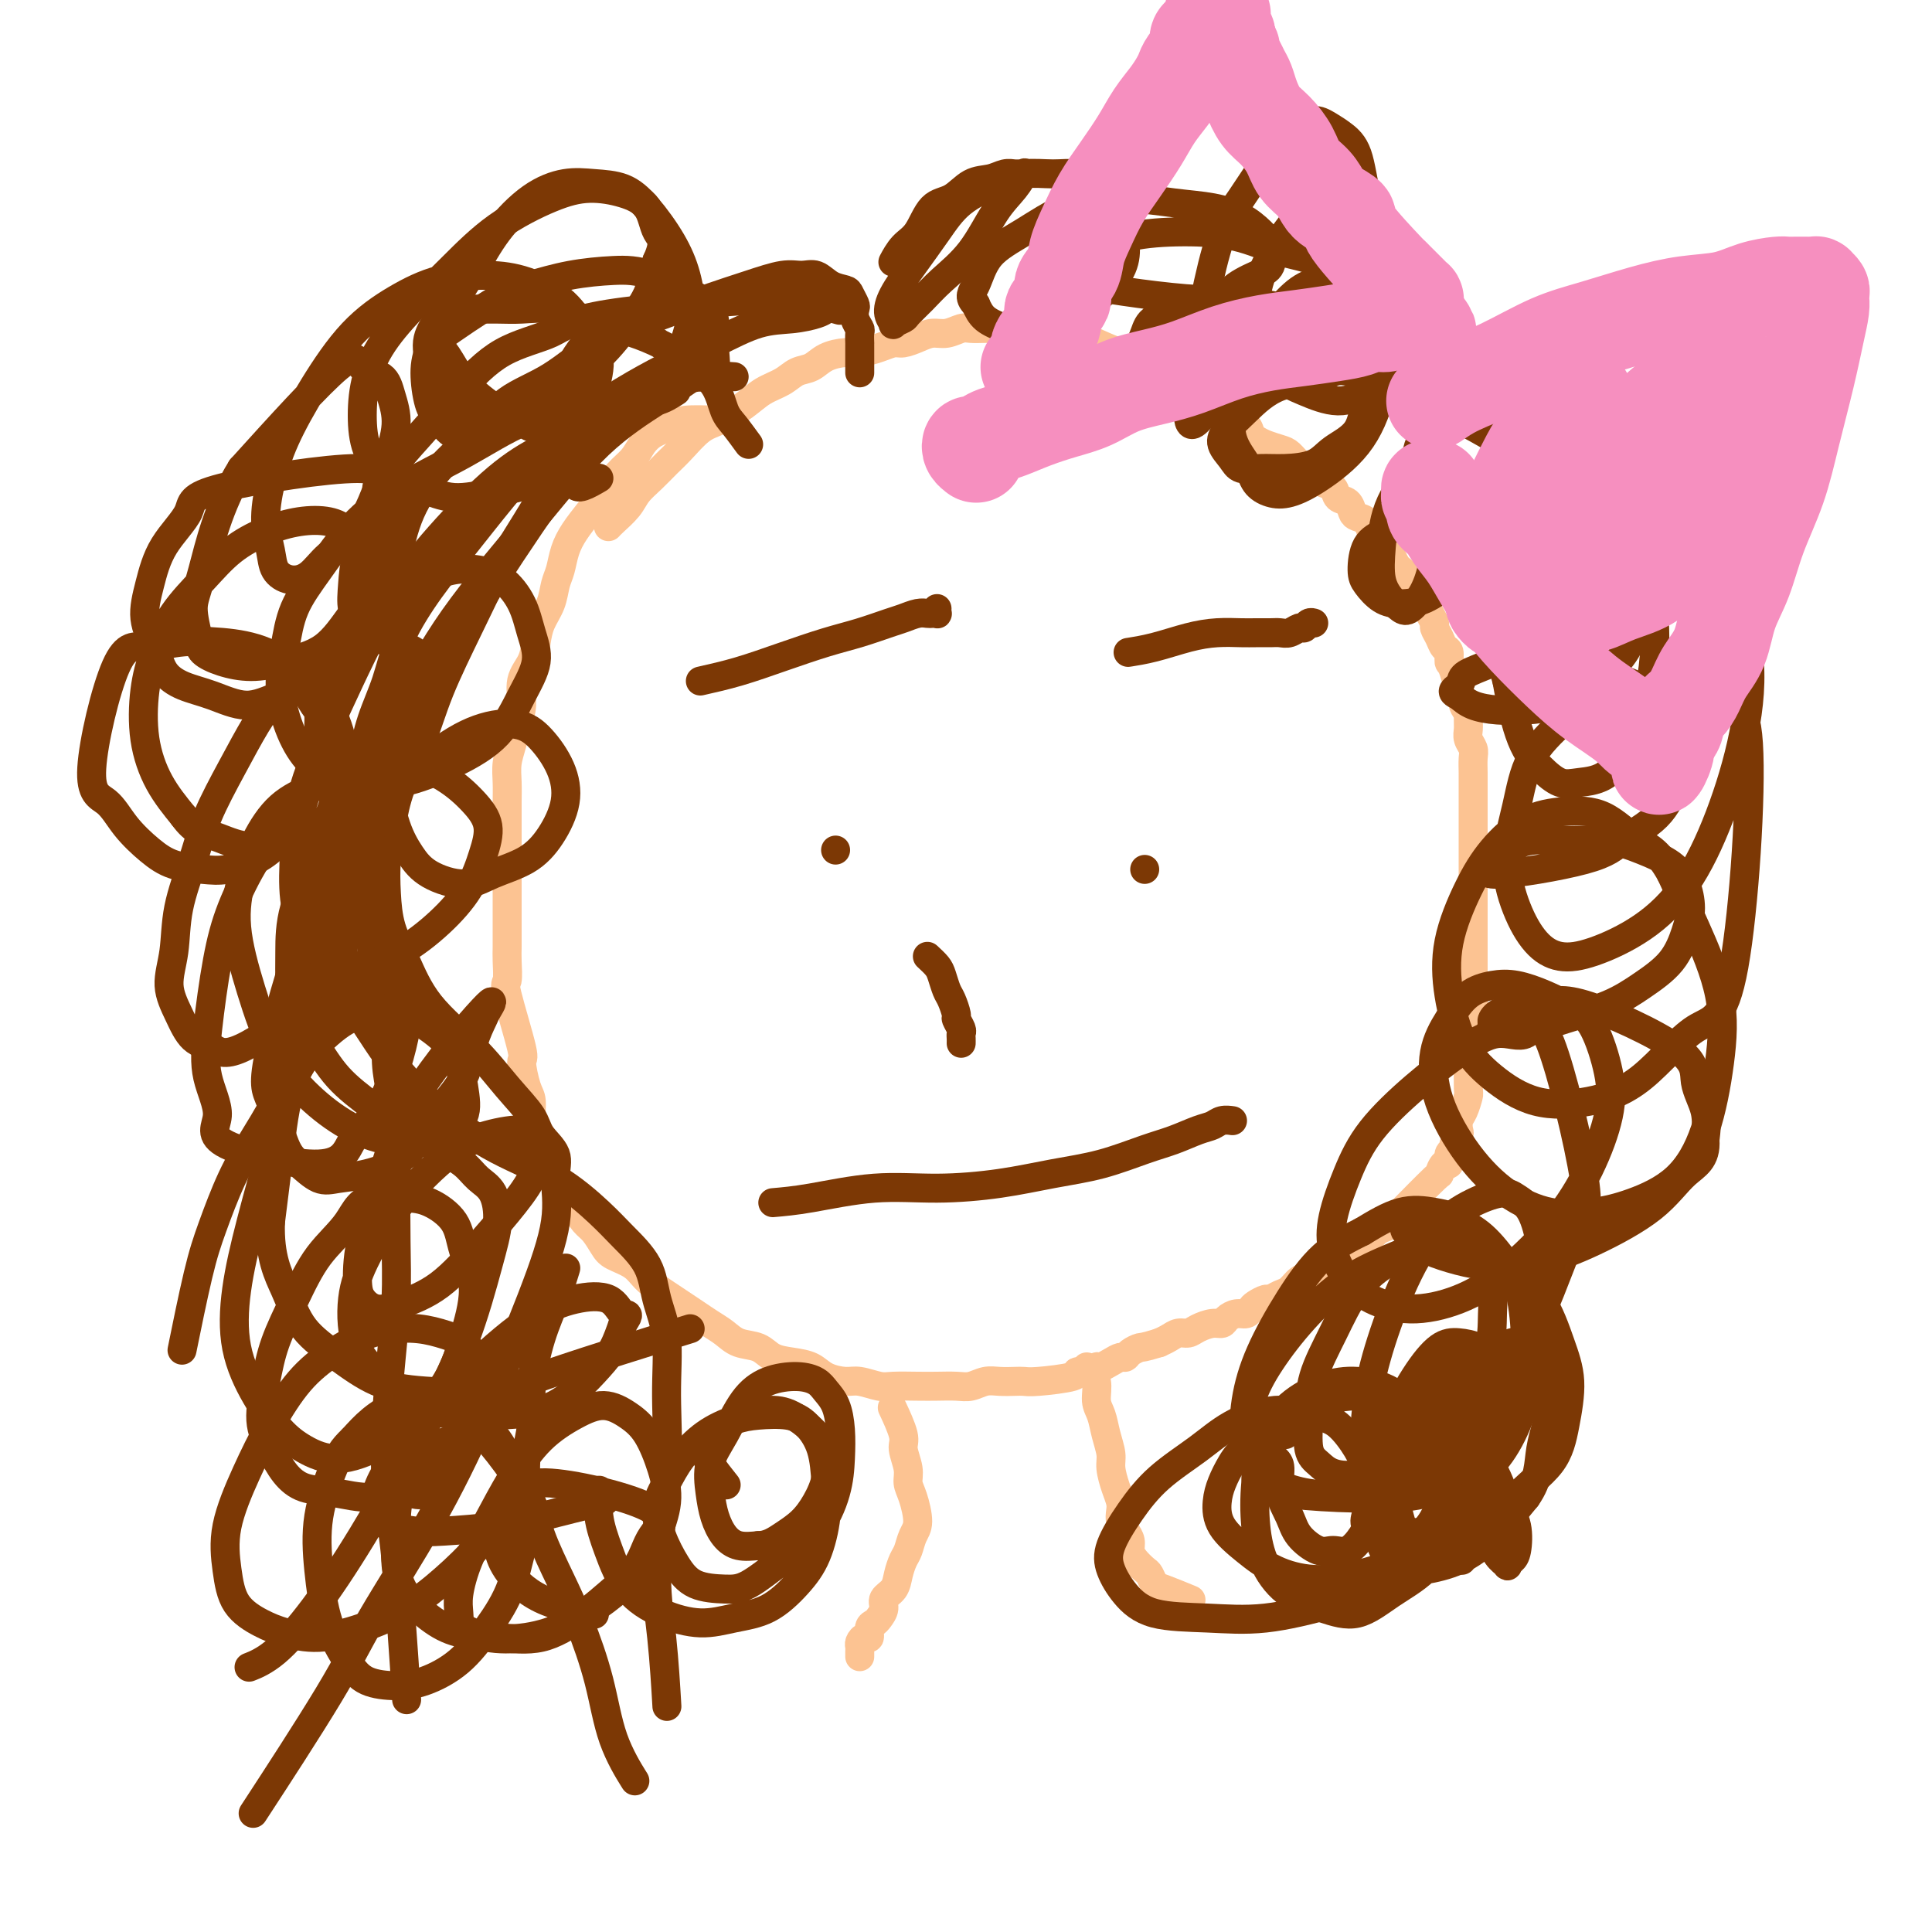 <svg viewBox='0 0 400 400' version='1.1' xmlns='http://www.w3.org/2000/svg' xmlns:xlink='http://www.w3.org/1999/xlink'><g fill='none' stroke='#FCC392' stroke-width='6' stroke-linecap='round' stroke-linejoin='round'><path d='M126,109c0.009,-0.011 0.018,-0.022 0,0c-0.018,0.022 -0.063,0.078 0,0c0.063,-0.078 0.232,-0.289 1,-1c0.768,-0.711 2.133,-1.921 3,-3c0.867,-1.079 1.236,-2.026 2,-3c0.764,-0.974 1.925,-1.975 3,-3c1.075,-1.025 2.065,-2.073 3,-3c0.935,-0.927 1.813,-1.733 3,-3c1.187,-1.267 2.681,-2.997 4,-4c1.319,-1.003 2.464,-1.281 4,-2c1.536,-0.719 3.464,-1.879 5,-3c1.536,-1.121 2.678,-2.202 4,-3c1.322,-0.798 2.822,-1.314 4,-2c1.178,-0.686 2.033,-1.542 3,-2c0.967,-0.458 2.047,-0.518 3,-1c0.953,-0.482 1.778,-1.387 3,-2c1.222,-0.613 2.840,-0.934 4,-1c1.160,-0.066 1.861,0.123 3,0c1.139,-0.123 2.717,-0.559 4,-1c1.283,-0.441 2.272,-0.888 3,-1c0.728,-0.112 1.196,0.110 2,0c0.804,-0.110 1.944,-0.551 3,-1c1.056,-0.449 2.029,-0.905 3,-1c0.971,-0.095 1.940,0.171 3,0c1.060,-0.171 2.212,-0.778 3,-1c0.788,-0.222 1.212,-0.060 2,0c0.788,0.060 1.940,0.016 3,0c1.060,-0.016 2.026,-0.004 3,0c0.974,0.004 1.954,0.001 3,0c1.046,-0.001 2.156,-0.000 3,0c0.844,0.000 1.422,0.000 2,0'/><path d='M215,68c7.164,-0.988 3.075,-0.458 2,0c-1.075,0.458 0.864,0.842 2,1c1.136,0.158 1.471,0.089 2,0c0.529,-0.089 1.254,-0.196 2,0c0.746,0.196 1.513,0.697 2,1c0.487,0.303 0.693,0.410 2,1c1.307,0.590 3.715,1.665 5,2c1.285,0.335 1.448,-0.069 2,0c0.552,0.069 1.495,0.610 2,1c0.505,0.390 0.573,0.629 1,1c0.427,0.371 1.214,0.873 2,1c0.786,0.127 1.572,-0.120 2,0c0.428,0.120 0.500,0.606 1,1c0.500,0.394 1.428,0.697 2,1c0.572,0.303 0.787,0.606 1,1c0.213,0.394 0.425,0.878 1,1c0.575,0.122 1.515,-0.117 2,0c0.485,0.117 0.515,0.590 1,1c0.485,0.410 1.424,0.758 2,1c0.576,0.242 0.788,0.378 1,1c0.212,0.622 0.424,1.728 1,2c0.576,0.272 1.516,-0.292 2,0c0.484,0.292 0.513,1.440 1,2c0.487,0.560 1.433,0.531 2,1c0.567,0.469 0.757,1.434 1,2c0.243,0.566 0.540,0.733 1,1c0.460,0.267 1.081,0.634 2,1c0.919,0.366 2.134,0.732 3,1c0.866,0.268 1.383,0.439 2,1c0.617,0.561 1.335,1.511 2,2c0.665,0.489 1.276,0.516 2,1c0.724,0.484 1.560,1.424 2,2c0.440,0.576 0.485,0.788 1,1c0.515,0.212 1.499,0.424 2,1c0.501,0.576 0.520,1.515 1,2c0.480,0.485 1.423,0.515 2,1c0.577,0.485 0.788,1.424 1,2c0.212,0.576 0.424,0.787 1,1c0.576,0.213 1.516,0.427 2,1c0.484,0.573 0.511,1.504 1,2c0.489,0.496 1.440,0.556 2,1c0.560,0.444 0.728,1.274 1,2c0.272,0.726 0.649,1.350 1,2c0.351,0.650 0.675,1.325 1,2'/><path d='M289,117c2.129,2.605 0.952,1.117 1,1c0.048,-0.117 1.322,1.137 2,2c0.678,0.863 0.760,1.334 1,2c0.240,0.666 0.638,1.526 1,2c0.362,0.474 0.689,0.564 1,1c0.311,0.436 0.608,1.220 1,2c0.392,0.780 0.879,1.556 1,2c0.121,0.444 -0.126,0.557 0,1c0.126,0.443 0.624,1.215 1,2c0.376,0.785 0.629,1.581 1,2c0.371,0.419 0.860,0.461 1,1c0.140,0.539 -0.068,1.576 0,2c0.068,0.424 0.411,0.235 1,2c0.589,1.765 1.425,5.484 2,7c0.575,1.516 0.890,0.829 1,1c0.110,0.171 0.015,1.199 0,2c-0.015,0.801 0.048,1.373 0,2c-0.048,0.627 -0.209,1.309 0,2c0.209,0.691 0.788,1.393 1,2c0.212,0.607 0.057,1.121 0,2c-0.057,0.879 -0.015,2.122 0,3c0.015,0.878 0.004,1.390 0,2c-0.004,0.610 -0.001,1.317 0,2c0.001,0.683 0.000,1.341 0,2c-0.000,0.659 -0.000,1.320 0,2c0.000,0.680 0.000,1.379 0,2c-0.000,0.621 -0.000,1.162 0,2c0.000,0.838 0.000,1.972 0,3c-0.000,1.028 -0.000,1.951 0,3c0.000,1.049 0.000,2.223 0,3c-0.000,0.777 -0.000,1.155 0,2c0.000,0.845 0.000,2.156 0,3c-0.000,0.844 -0.000,1.222 0,2c0.000,0.778 0.000,1.954 0,3c-0.000,1.046 -0.000,1.960 0,3c0.000,1.040 0.001,2.207 0,3c-0.001,0.793 -0.004,1.214 0,2c0.004,0.786 0.015,1.939 0,3c-0.015,1.061 -0.057,2.030 0,3c0.057,0.970 0.211,1.939 0,3c-0.211,1.061 -0.789,2.212 -1,3c-0.211,0.788 -0.057,1.212 0,2c0.057,0.788 0.016,1.939 0,3c-0.016,1.061 -0.008,2.030 0,3'/><path d='M304,219c0.003,11.348 0.011,4.717 0,3c-0.011,-1.717 -0.042,1.480 0,3c0.042,1.520 0.156,1.362 0,2c-0.156,0.638 -0.582,2.073 -1,3c-0.418,0.927 -0.829,1.348 -1,2c-0.171,0.652 -0.102,1.535 0,2c0.102,0.465 0.238,0.511 0,1c-0.238,0.489 -0.851,1.421 -1,2c-0.149,0.579 0.166,0.804 0,1c-0.166,0.196 -0.813,0.362 -1,1c-0.187,0.638 0.085,1.748 0,2c-0.085,0.252 -0.529,-0.355 -1,0c-0.471,0.355 -0.970,1.671 -1,2c-0.030,0.329 0.410,-0.329 -1,1c-1.410,1.329 -4.671,4.645 -6,6c-1.329,1.355 -0.726,0.748 -1,1c-0.274,0.252 -1.424,1.361 -2,2c-0.576,0.639 -0.577,0.806 -1,1c-0.423,0.194 -1.268,0.415 -2,1c-0.732,0.585 -1.351,1.533 -2,2c-0.649,0.467 -1.329,0.453 -2,1c-0.671,0.547 -1.335,1.656 -2,2c-0.665,0.344 -1.333,-0.078 -2,0c-0.667,0.078 -1.334,0.655 -2,1c-0.666,0.345 -1.333,0.459 -2,1c-0.667,0.541 -1.334,1.508 -2,2c-0.666,0.492 -1.329,0.509 -2,1c-0.671,0.491 -1.349,1.455 -2,2c-0.651,0.545 -1.274,0.671 -2,1c-0.726,0.329 -1.556,0.863 -2,1c-0.444,0.137 -0.503,-0.122 -1,0c-0.497,0.122 -1.432,0.624 -2,1c-0.568,0.376 -0.767,0.627 -1,1c-0.233,0.373 -0.498,0.870 -1,1c-0.502,0.130 -1.240,-0.106 -2,0c-0.760,0.106 -1.540,0.554 -2,1c-0.460,0.446 -0.598,0.889 -1,1c-0.402,0.111 -1.066,-0.111 -2,0c-0.934,0.111 -2.137,0.555 -3,1c-0.863,0.445 -1.386,0.893 -2,1c-0.614,0.107 -1.319,-0.125 -2,0c-0.681,0.125 -1.337,0.607 -2,1c-0.663,0.393 -1.331,0.696 -2,1'/><path d='M240,278c-3.583,1.111 -3.540,0.889 -4,1c-0.460,0.111 -1.422,0.556 -2,1c-0.578,0.444 -0.770,0.889 -1,1c-0.230,0.111 -0.498,-0.110 -1,0c-0.502,0.110 -1.239,0.550 -2,1c-0.761,0.450 -1.546,0.908 -2,1c-0.454,0.092 -0.576,-0.182 -1,0c-0.424,0.182 -1.149,0.819 -2,1c-0.851,0.181 -1.827,-0.095 -2,0c-0.173,0.095 0.456,0.562 -1,1c-1.456,0.438 -4.998,0.848 -7,1c-2.002,0.152 -2.465,0.044 -3,0c-0.535,-0.044 -1.142,-0.026 -2,0c-0.858,0.026 -1.965,0.059 -3,0c-1.035,-0.059 -1.997,-0.212 -3,0c-1.003,0.212 -2.047,0.789 -3,1c-0.953,0.211 -1.815,0.058 -3,0c-1.185,-0.058 -2.695,-0.019 -4,0c-1.305,0.019 -2.406,0.020 -4,0c-1.594,-0.020 -3.680,-0.060 -5,0c-1.320,0.060 -1.875,0.220 -3,0c-1.125,-0.220 -2.821,-0.819 -4,-1c-1.179,-0.181 -1.842,0.055 -3,0c-1.158,-0.055 -2.812,-0.400 -4,-1c-1.188,-0.600 -1.911,-1.455 -3,-2c-1.089,-0.545 -2.546,-0.779 -4,-1c-1.454,-0.221 -2.906,-0.429 -4,-1c-1.094,-0.571 -1.829,-1.504 -3,-2c-1.171,-0.496 -2.778,-0.556 -4,-1c-1.222,-0.444 -2.058,-1.273 -3,-2c-0.942,-0.727 -1.988,-1.352 -3,-2c-1.012,-0.648 -1.988,-1.318 -3,-2c-1.012,-0.682 -2.060,-1.376 -3,-2c-0.940,-0.624 -1.771,-1.177 -3,-2c-1.229,-0.823 -2.857,-1.915 -4,-3c-1.143,-1.085 -1.800,-2.162 -3,-3c-1.200,-0.838 -2.941,-1.435 -4,-2c-1.059,-0.565 -1.435,-1.096 -2,-2c-0.565,-0.904 -1.317,-2.182 -2,-3c-0.683,-0.818 -1.296,-1.178 -2,-2c-0.704,-0.822 -1.497,-2.106 -2,-3c-0.503,-0.894 -0.715,-1.398 -1,-2c-0.285,-0.602 -0.642,-1.301 -1,-2'/><path d='M117,246c-3.819,-4.414 -2.865,-4.450 -3,-5c-0.135,-0.550 -1.359,-1.614 -2,-3c-0.641,-1.386 -0.698,-3.094 -1,-4c-0.302,-0.906 -0.848,-1.010 -1,-2c-0.152,-0.990 0.092,-2.865 0,-4c-0.092,-1.135 -0.518,-1.530 -1,-3c-0.482,-1.470 -1.019,-4.014 -1,-5c0.019,-0.986 0.594,-0.412 0,-3c-0.594,-2.588 -2.355,-8.338 -3,-11c-0.645,-2.662 -0.173,-2.237 0,-3c0.173,-0.763 0.046,-2.715 0,-4c-0.046,-1.285 -0.012,-1.905 0,-3c0.012,-1.095 0.003,-2.667 0,-4c-0.003,-1.333 -0.001,-2.428 0,-4c0.001,-1.572 0.000,-3.620 0,-5c-0.000,-1.380 -0.000,-2.091 0,-3c0.000,-0.909 0.000,-2.017 0,-3c-0.000,-0.983 -0.001,-1.841 0,-3c0.001,-1.159 0.003,-2.620 0,-4c-0.003,-1.380 -0.012,-2.679 0,-4c0.012,-1.321 0.046,-2.662 0,-4c-0.046,-1.338 -0.172,-2.672 0,-4c0.172,-1.328 0.641,-2.651 1,-4c0.359,-1.349 0.607,-2.723 1,-4c0.393,-1.277 0.930,-2.455 1,-4c0.070,-1.545 -0.328,-3.455 0,-5c0.328,-1.545 1.383,-2.724 2,-4c0.617,-1.276 0.795,-2.647 1,-4c0.205,-1.353 0.435,-2.686 1,-4c0.565,-1.314 1.463,-2.609 2,-4c0.537,-1.391 0.713,-2.878 1,-4c0.287,-1.122 0.685,-1.878 1,-3c0.315,-1.122 0.548,-2.611 1,-4c0.452,-1.389 1.122,-2.678 2,-4c0.878,-1.322 1.964,-2.675 3,-4c1.036,-1.325 2.021,-2.621 3,-4c0.979,-1.379 1.953,-2.842 3,-4c1.047,-1.158 2.167,-2.012 3,-3c0.833,-0.988 1.379,-2.111 2,-3c0.621,-0.889 1.318,-1.545 2,-2c0.682,-0.455 1.348,-0.710 2,-1c0.652,-0.290 1.291,-0.617 2,-1c0.709,-0.383 1.488,-0.824 3,-1c1.512,-0.176 3.756,-0.088 6,0'/><path d='M148,87c2.167,-0.500 1.083,-0.250 0,0'/><path d='M185,292c-0.235,-0.502 -0.470,-1.005 0,0c0.470,1.005 1.645,3.516 2,5c0.355,1.484 -0.111,1.941 0,3c0.111,1.059 0.797,2.719 1,4c0.203,1.281 -0.078,2.181 0,3c0.078,0.819 0.515,1.555 1,3c0.485,1.445 1.016,3.597 1,5c-0.016,1.403 -0.580,2.056 -1,3c-0.420,0.944 -0.695,2.178 -1,3c-0.305,0.822 -0.641,1.231 -1,2c-0.359,0.769 -0.740,1.897 -1,3c-0.260,1.103 -0.398,2.180 -1,3c-0.602,0.820 -1.668,1.384 -2,2c-0.332,0.616 0.069,1.283 0,2c-0.069,0.717 -0.610,1.484 -1,2c-0.390,0.516 -0.630,0.782 -1,1c-0.370,0.218 -0.870,0.387 -1,1c-0.130,0.613 0.109,1.670 0,2c-0.109,0.330 -0.565,-0.065 -1,0c-0.435,0.065 -0.849,0.592 -1,1c-0.151,0.408 -0.041,0.697 0,1c0.041,0.303 0.011,0.620 0,1c-0.011,0.380 -0.003,0.823 0,1c0.003,0.177 0.002,0.089 0,0'/><path d='M225,283c0.870,0.881 1.740,1.762 2,3c0.260,1.238 -0.089,2.833 0,4c0.089,1.167 0.615,1.905 1,3c0.385,1.095 0.629,2.548 1,4c0.371,1.452 0.870,2.903 1,4c0.130,1.097 -0.110,1.841 0,3c0.110,1.159 0.568,2.733 1,4c0.432,1.267 0.838,2.226 1,3c0.162,0.774 0.081,1.362 0,2c-0.081,0.638 -0.163,1.325 0,2c0.163,0.675 0.572,1.337 1,2c0.428,0.663 0.874,1.328 1,2c0.126,0.672 -0.068,1.350 0,2c0.068,0.650 0.399,1.272 1,2c0.601,0.728 1.472,1.561 2,2c0.528,0.439 0.713,0.482 1,1c0.287,0.518 0.675,1.510 1,2c0.325,0.490 0.588,0.478 2,1c1.412,0.522 3.975,1.578 5,2c1.025,0.422 0.513,0.211 0,0'/></g>
<g fill='none' stroke='#7C3805' stroke-width='6' stroke-linecap='round' stroke-linejoin='round'><path d='M171,64c-0.436,0.316 -0.872,0.632 -2,1c-1.128,0.368 -2.948,0.789 -5,1c-2.052,0.211 -4.335,0.214 -7,1c-2.665,0.786 -5.711,2.356 -9,4c-3.289,1.644 -6.820,3.363 -10,5c-3.180,1.637 -6.007,3.194 -9,5c-2.993,1.806 -6.150,3.861 -9,6c-2.850,2.139 -5.393,4.361 -8,7c-2.607,2.639 -5.278,5.694 -8,9c-2.722,3.306 -5.495,6.863 -8,10c-2.505,3.137 -4.741,5.853 -7,9c-2.259,3.147 -4.542,6.725 -6,10c-1.458,3.275 -2.090,6.246 -3,9c-0.910,2.754 -2.097,5.291 -3,8c-0.903,2.709 -1.521,5.590 -2,8c-0.479,2.410 -0.818,4.349 -1,7c-0.182,2.651 -0.208,6.013 0,9c0.208,2.987 0.651,5.600 1,8c0.349,2.400 0.605,4.589 1,7c0.395,2.411 0.928,5.046 1,7c0.072,1.954 -0.318,3.228 0,5c0.318,1.772 1.343,4.043 2,6c0.657,1.957 0.947,3.600 1,6c0.053,2.400 -0.130,5.557 0,8c0.130,2.443 0.571,4.171 1,7c0.429,2.829 0.844,6.757 1,10c0.156,3.243 0.052,5.800 0,9c-0.052,3.200 -0.054,7.044 0,11c0.054,3.956 0.164,8.026 0,12c-0.164,3.974 -0.600,7.854 -1,12c-0.400,4.146 -0.762,8.558 -1,13c-0.238,4.442 -0.353,8.912 0,13c0.353,4.088 1.172,7.793 2,16c0.828,8.207 1.665,20.916 2,26c0.335,5.084 0.167,2.542 0,0'/><path d='M140,81c-1.253,0.804 -2.505,1.608 -4,2c-1.495,0.392 -3.232,0.371 -5,1c-1.768,0.629 -3.566,1.907 -5,3c-1.434,1.093 -2.504,2.002 -4,3c-1.496,0.998 -3.420,2.084 -5,4c-1.580,1.916 -2.817,4.661 -4,7c-1.183,2.339 -2.311,4.271 -4,7c-1.689,2.729 -3.940,6.254 -6,10c-2.060,3.746 -3.928,7.714 -6,12c-2.072,4.286 -4.349,8.889 -6,13c-1.651,4.111 -2.678,7.731 -4,11c-1.322,3.269 -2.941,6.186 -4,9c-1.059,2.814 -1.557,5.526 -2,8c-0.443,2.474 -0.829,4.710 -1,7c-0.171,2.290 -0.127,4.633 0,7c0.127,2.367 0.335,4.757 1,7c0.665,2.243 1.786,4.340 3,7c1.214,2.660 2.522,5.884 5,9c2.478,3.116 6.125,6.125 9,9c2.875,2.875 4.976,5.616 7,8c2.024,2.384 3.971,4.409 5,6c1.029,1.591 1.140,2.747 2,4c0.860,1.253 2.467,2.604 3,4c0.533,1.396 -0.010,2.837 0,5c0.010,2.163 0.573,5.046 0,9c-0.573,3.954 -2.281,8.978 -5,16c-2.719,7.022 -6.447,16.043 -10,24c-3.553,7.957 -6.930,14.850 -11,22c-4.070,7.150 -8.833,14.556 -12,20c-3.167,5.444 -4.737,8.927 -9,16c-4.263,7.073 -11.218,17.735 -14,22c-2.782,4.265 -1.391,2.132 0,0'/><path d='M142,79c0.399,-0.275 0.799,-0.550 0,0c-0.799,0.550 -2.796,1.924 -6,4c-3.204,2.076 -7.615,4.853 -12,9c-4.385,4.147 -8.744,9.664 -14,16c-5.256,6.336 -11.408,13.489 -16,20c-4.592,6.511 -7.623,12.378 -11,18c-3.377,5.622 -7.101,10.999 -10,16c-2.899,5.001 -4.972,9.628 -7,14c-2.028,4.372 -4.010,8.491 -5,12c-0.990,3.509 -0.988,6.408 -1,9c-0.012,2.592 -0.039,4.877 0,7c0.039,2.123 0.143,4.083 1,6c0.857,1.917 2.469,3.791 4,6c1.531,2.209 2.983,4.755 5,7c2.017,2.245 4.598,4.191 7,6c2.402,1.809 4.626,3.483 7,5c2.374,1.517 4.900,2.879 7,4c2.100,1.121 3.774,2.003 5,3c1.226,0.997 2.005,2.109 3,3c0.995,0.891 2.208,1.560 3,3c0.792,1.440 1.164,3.653 1,6c-0.164,2.347 -0.862,4.830 -2,9c-1.138,4.170 -2.715,10.027 -5,16c-2.285,5.973 -5.278,12.063 -9,19c-3.722,6.937 -8.171,14.721 -12,21c-3.829,6.279 -7.037,11.054 -10,15c-2.963,3.946 -5.682,7.062 -8,9c-2.318,1.938 -4.234,2.696 -5,3c-0.766,0.304 -0.383,0.152 0,0'/><path d='M124,99c-2.369,1.387 -4.739,2.773 -5,1c-0.261,-1.773 1.586,-6.707 -6,4c-7.586,10.707 -24.605,37.054 -32,51c-7.395,13.946 -5.167,15.489 -5,19c0.167,3.511 -1.727,8.989 -3,13c-1.273,4.011 -1.926,6.554 -2,9c-0.074,2.446 0.432,4.794 1,7c0.568,2.206 1.199,4.270 2,6c0.801,1.730 1.771,3.128 3,5c1.229,1.872 2.716,4.219 5,7c2.284,2.781 5.365,5.995 9,9c3.635,3.005 7.825,5.799 12,8c4.175,2.201 8.336,3.808 12,6c3.664,2.192 6.832,4.969 9,7c2.168,2.031 3.337,3.315 5,5c1.663,1.685 3.821,3.771 5,6c1.179,2.229 1.379,4.600 2,7c0.621,2.400 1.661,4.829 2,8c0.339,3.171 -0.025,7.083 0,12c0.025,4.917 0.438,10.840 0,17c-0.438,6.160 -1.726,12.558 -2,18c-0.274,5.442 0.465,9.927 1,15c0.535,5.073 0.867,10.735 1,13c0.133,2.265 0.066,1.132 0,0'/><path d='M117,263c-0.041,0.135 -0.082,0.270 0,0c0.082,-0.270 0.286,-0.944 0,0c-0.286,0.944 -1.061,3.506 -2,6c-0.939,2.494 -2.042,4.919 -3,8c-0.958,3.081 -1.771,6.818 -2,10c-0.229,3.182 0.125,5.810 0,8c-0.125,2.190 -0.729,3.941 -1,6c-0.271,2.059 -0.208,4.425 0,6c0.208,1.575 0.563,2.359 1,4c0.437,1.641 0.958,4.140 2,7c1.042,2.860 2.606,6.081 4,9c1.394,2.919 2.619,5.536 4,9c1.381,3.464 2.916,7.774 4,12c1.084,4.226 1.715,8.369 3,12c1.285,3.631 3.224,6.752 4,8c0.776,1.248 0.388,0.624 0,0'/><path d='M178,77c-0.000,0.171 -0.000,0.343 0,0c0.000,-0.343 0.000,-1.200 0,-2c-0.000,-0.800 -0.000,-1.542 0,-2c0.000,-0.458 0.001,-0.633 0,-1c-0.001,-0.367 -0.004,-0.927 0,-1c0.004,-0.073 0.015,0.341 0,0c-0.015,-0.341 -0.056,-1.438 0,-2c0.056,-0.562 0.208,-0.588 0,-1c-0.208,-0.412 -0.775,-1.210 -1,-2c-0.225,-0.790 -0.108,-1.572 0,-2c0.108,-0.428 0.206,-0.500 0,-1c-0.206,-0.500 -0.715,-1.426 -1,-2c-0.285,-0.574 -0.345,-0.796 -1,-1c-0.655,-0.204 -1.904,-0.389 -3,-1c-1.096,-0.611 -2.038,-1.648 -3,-2c-0.962,-0.352 -1.943,-0.020 -3,0c-1.057,0.020 -2.190,-0.273 -4,0c-1.810,0.273 -4.297,1.111 -7,2c-2.703,0.889 -5.621,1.827 -9,3c-3.379,1.173 -7.220,2.580 -11,4c-3.780,1.420 -7.499,2.851 -11,5c-3.501,2.149 -6.782,5.014 -10,7c-3.218,1.986 -6.371,3.093 -9,5c-2.629,1.907 -4.735,4.615 -7,7c-2.265,2.385 -4.691,4.448 -7,7c-2.309,2.552 -4.503,5.593 -6,9c-1.497,3.407 -2.298,7.181 -3,11c-0.702,3.819 -1.304,7.682 -1,12c0.304,4.318 1.516,9.091 2,11c0.484,1.909 0.242,0.955 0,0'/><path d='M173,64c0.750,0.209 1.500,0.419 0,0c-1.500,-0.419 -5.252,-1.466 -7,-2c-1.748,-0.534 -1.494,-0.555 -9,0c-7.506,0.555 -22.774,1.685 -31,3c-8.226,1.315 -9.412,2.816 -12,4c-2.588,1.184 -6.579,2.051 -10,4c-3.421,1.949 -6.272,4.981 -9,8c-2.728,3.019 -5.333,6.025 -8,9c-2.667,2.975 -5.395,5.920 -7,9c-1.605,3.080 -2.085,6.294 -3,9c-0.915,2.706 -2.265,4.904 -3,7c-0.735,2.096 -0.857,4.091 -1,6c-0.143,1.909 -0.308,3.731 0,5c0.308,1.269 1.090,1.986 2,3c0.910,1.014 1.949,2.327 3,3c1.051,0.673 2.114,0.706 3,1c0.886,0.294 1.597,0.849 2,1c0.403,0.151 0.500,-0.101 1,0c0.500,0.101 1.404,0.556 2,1c0.596,0.444 0.884,0.878 1,1c0.116,0.122 0.059,-0.069 0,0c-0.059,0.069 -0.122,0.398 0,1c0.122,0.602 0.428,1.478 0,3c-0.428,1.522 -1.591,3.690 -3,7c-1.409,3.310 -3.063,7.763 -5,13c-1.937,5.237 -4.155,11.259 -6,17c-1.845,5.741 -3.315,11.203 -5,17c-1.685,5.797 -3.585,11.931 -5,17c-1.415,5.069 -2.345,9.073 -4,13c-1.655,3.927 -4.034,7.776 -6,11c-1.966,3.224 -3.518,5.822 -5,9c-1.482,3.178 -2.892,6.934 -4,10c-1.108,3.066 -1.914,5.441 -3,10c-1.086,4.559 -2.453,11.303 -3,14c-0.547,2.697 -0.273,1.349 0,0'/><path d='M152,78c-2.242,-0.156 -4.484,-0.312 -7,0c-2.516,0.312 -5.306,1.091 -9,2c-3.694,0.909 -8.292,1.947 -13,3c-4.708,1.053 -9.524,2.120 -14,4c-4.476,1.880 -8.610,4.572 -13,7c-4.390,2.428 -9.035,4.591 -13,7c-3.965,2.409 -7.249,5.065 -10,8c-2.751,2.935 -4.970,6.148 -7,9c-2.030,2.852 -3.871,5.343 -5,8c-1.129,2.657 -1.547,5.482 -2,8c-0.453,2.518 -0.943,4.730 -1,7c-0.057,2.270 0.317,4.597 1,7c0.683,2.403 1.673,4.882 3,7c1.327,2.118 2.991,3.876 5,5c2.009,1.124 4.364,1.615 7,2c2.636,0.385 5.552,0.663 9,0c3.448,-0.663 7.429,-2.269 11,-4c3.571,-1.731 6.732,-3.589 9,-6c2.268,-2.411 3.644,-5.377 5,-8c1.356,-2.623 2.692,-4.902 3,-7c0.308,-2.098 -0.412,-4.013 -1,-6c-0.588,-1.987 -1.045,-4.045 -2,-6c-0.955,-1.955 -2.408,-3.807 -4,-5c-1.592,-1.193 -3.322,-1.726 -5,-2c-1.678,-0.274 -3.304,-0.288 -5,0c-1.696,0.288 -3.461,0.877 -5,2c-1.539,1.123 -2.852,2.781 -4,5c-1.148,2.219 -2.131,4.999 -3,9c-0.869,4.001 -1.625,9.225 -2,14c-0.375,4.775 -0.370,9.103 0,13c0.370,3.897 1.103,7.364 2,10c0.897,2.636 1.957,4.439 3,6c1.043,1.561 2.067,2.878 4,4c1.933,1.122 4.774,2.049 7,2c2.226,-0.049 3.835,-1.074 6,-2c2.165,-0.926 4.884,-1.752 7,-3c2.116,-1.248 3.630,-2.916 5,-5c1.370,-2.084 2.597,-4.583 3,-7c0.403,-2.417 -0.018,-4.753 -1,-7c-0.982,-2.247 -2.527,-4.405 -4,-6c-1.473,-1.595 -2.875,-2.626 -5,-3c-2.125,-0.374 -4.972,-0.090 -8,1c-3.028,1.090 -6.238,2.986 -10,6c-3.762,3.014 -8.075,7.147 -12,12c-3.925,4.853 -7.463,10.427 -11,16'/><path d='M66,185c-3.927,9.188 -8.245,24.158 -10,32c-1.755,7.842 -0.947,8.557 0,11c0.947,2.443 2.031,6.614 3,9c0.969,2.386 1.821,2.986 3,4c1.179,1.014 2.684,2.443 4,3c1.316,0.557 2.443,0.241 4,0c1.557,-0.241 3.543,-0.408 6,-1c2.457,-0.592 5.383,-1.609 8,-4c2.617,-2.391 4.923,-6.157 7,-9c2.077,-2.843 3.924,-4.762 5,-7c1.076,-2.238 1.380,-4.795 2,-7c0.620,-2.205 1.556,-4.058 2,-5c0.444,-0.942 0.396,-0.973 1,-2c0.604,-1.027 1.860,-3.051 -1,0c-2.860,3.051 -9.837,11.177 -14,18c-4.163,6.823 -5.514,12.344 -7,17c-1.486,4.656 -3.107,8.447 -4,12c-0.893,3.553 -1.057,6.866 -1,9c0.057,2.134 0.334,3.087 1,4c0.666,0.913 1.719,1.787 3,2c1.281,0.213 2.788,-0.234 5,-1c2.212,-0.766 5.130,-1.850 8,-4c2.870,-2.150 5.694,-5.366 8,-8c2.306,-2.634 4.094,-4.686 6,-7c1.906,-2.314 3.930,-4.891 5,-7c1.070,-2.109 1.187,-3.748 1,-5c-0.187,-1.252 -0.676,-2.115 -1,-3c-0.324,-0.885 -0.481,-1.793 -2,-2c-1.519,-0.207 -4.400,0.288 -7,1c-2.600,0.712 -4.917,1.642 -8,4c-3.083,2.358 -6.930,6.145 -10,10c-3.070,3.855 -5.361,7.777 -7,11c-1.639,3.223 -2.626,5.747 -3,9c-0.374,3.253 -0.134,7.236 1,10c1.134,2.764 3.161,4.309 5,6c1.839,1.691 3.488,3.528 6,5c2.512,1.472 5.887,2.578 9,3c3.113,0.422 5.964,0.158 9,0c3.036,-0.158 6.255,-0.211 9,-1c2.745,-0.789 5.014,-2.315 7,-4c1.986,-1.685 3.689,-3.531 5,-5c1.311,-1.469 2.232,-2.563 3,-4c0.768,-1.437 1.384,-3.219 2,-5'/><path d='M129,274c1.643,-2.446 0.752,-1.560 0,-2c-0.752,-0.440 -1.365,-2.206 -3,-3c-1.635,-0.794 -4.293,-0.615 -7,0c-2.707,0.615 -5.465,1.668 -9,4c-3.535,2.332 -7.849,5.945 -12,10c-4.151,4.055 -8.138,8.554 -11,12c-2.862,3.446 -4.598,5.841 -6,8c-1.402,2.159 -2.472,4.082 -3,6c-0.528,1.918 -0.516,3.832 0,5c0.516,1.168 1.536,1.590 3,2c1.464,0.410 3.372,0.806 5,1c1.628,0.194 2.978,0.185 6,0c3.022,-0.185 7.717,-0.544 11,-1c3.283,-0.456 5.153,-1.007 9,-2c3.847,-0.993 9.671,-2.426 12,-3c2.329,-0.574 1.165,-0.287 0,0'/><path d='M123,90c-0.078,-0.017 -0.157,-0.033 0,0c0.157,0.033 0.549,0.117 0,0c-0.549,-0.117 -2.039,-0.433 -4,0c-1.961,0.433 -4.391,1.616 -7,3c-2.609,1.384 -5.395,2.969 -9,6c-3.605,3.031 -8.027,7.507 -12,12c-3.973,4.493 -7.497,9.004 -11,15c-3.503,5.996 -6.986,13.478 -10,20c-3.014,6.522 -5.560,12.083 -7,17c-1.440,4.917 -1.775,9.190 -2,13c-0.225,3.810 -0.339,7.156 0,10c0.339,2.844 1.130,5.186 2,7c0.870,1.814 1.820,3.100 3,4c1.180,0.900 2.592,1.415 4,2c1.408,0.585 2.814,1.239 5,1c2.186,-0.239 5.152,-1.371 8,-3c2.848,-1.629 5.579,-3.754 8,-6c2.421,-2.246 4.532,-4.614 6,-7c1.468,-2.386 2.295,-4.792 3,-7c0.705,-2.208 1.290,-4.219 1,-6c-0.290,-1.781 -1.453,-3.334 -3,-5c-1.547,-1.666 -3.476,-3.446 -6,-5c-2.524,-1.554 -5.641,-2.883 -9,-3c-3.359,-0.117 -6.959,0.979 -10,2c-3.041,1.021 -5.525,1.968 -8,3c-2.475,1.032 -4.943,2.149 -7,4c-2.057,1.851 -3.704,4.435 -5,7c-1.296,2.565 -2.240,5.111 -3,8c-0.760,2.889 -1.336,6.121 -1,10c0.336,3.879 1.585,8.406 3,13c1.415,4.594 2.997,9.257 5,13c2.003,3.743 4.429,6.566 7,9c2.571,2.434 5.288,4.477 8,6c2.712,1.523 5.417,2.525 8,3c2.583,0.475 5.042,0.424 7,0c1.958,-0.424 3.414,-1.222 5,-2c1.586,-0.778 3.303,-1.536 4,-3c0.697,-1.464 0.376,-3.634 0,-6c-0.376,-2.366 -0.807,-4.926 -2,-7c-1.193,-2.074 -3.149,-3.661 -5,-5c-1.851,-1.339 -3.598,-2.431 -6,-3c-2.402,-0.569 -5.458,-0.614 -8,0c-2.542,0.614 -4.568,1.886 -7,4c-2.432,2.114 -5.270,5.069 -7,9c-1.730,3.931 -2.351,8.837 -3,14c-0.649,5.163 -1.324,10.581 -2,16'/><path d='M56,253c-0.250,7.404 1.625,10.915 3,14c1.375,3.085 2.250,5.743 4,8c1.750,2.257 4.377,4.114 7,6c2.623,1.886 5.243,3.800 8,5c2.757,1.200 5.650,1.686 10,2c4.350,0.314 10.156,0.455 14,0c3.844,-0.455 5.727,-1.507 13,-4c7.273,-2.493 19.935,-6.427 25,-8c5.065,-1.573 2.532,-0.787 0,0'/><path d='M185,54c0.041,-0.077 0.082,-0.154 0,0c-0.082,0.154 -0.287,0.538 0,0c0.287,-0.538 1.066,-1.997 2,-3c0.934,-1.003 2.025,-1.550 3,-3c0.975,-1.450 1.836,-3.804 3,-5c1.164,-1.196 2.630,-1.235 4,-2c1.370,-0.765 2.643,-2.258 4,-3c1.357,-0.742 2.798,-0.734 4,-1c1.202,-0.266 2.166,-0.805 3,-1c0.834,-0.195 1.540,-0.044 2,0c0.460,0.044 0.676,-0.018 1,0c0.324,0.018 0.756,0.117 1,0c0.244,-0.117 0.298,-0.450 0,0c-0.298,0.450 -0.950,1.684 -2,3c-1.050,1.316 -2.499,2.713 -4,5c-1.501,2.287 -3.055,5.463 -5,8c-1.945,2.537 -4.280,4.434 -6,6c-1.720,1.566 -2.824,2.799 -4,4c-1.176,1.201 -2.424,2.370 -3,3c-0.576,0.630 -0.479,0.722 -1,1c-0.521,0.278 -1.659,0.741 -2,1c-0.341,0.259 0.116,0.315 0,0c-0.116,-0.315 -0.807,-1.000 -1,-2c-0.193,-1.000 0.110,-2.316 1,-4c0.890,-1.684 2.368,-3.737 4,-6c1.632,-2.263 3.419,-4.736 5,-7c1.581,-2.264 2.957,-4.321 5,-6c2.043,-1.679 4.752,-2.982 7,-4c2.248,-1.018 4.034,-1.753 6,-2c1.966,-0.247 4.113,-0.006 6,0c1.887,0.006 3.515,-0.222 5,0c1.485,0.222 2.828,0.893 4,2c1.172,1.107 2.173,2.648 3,4c0.827,1.352 1.479,2.514 2,4c0.521,1.486 0.909,3.294 1,5c0.091,1.706 -0.117,3.309 -1,5c-0.883,1.691 -2.440,3.470 -4,5c-1.560,1.530 -3.121,2.811 -5,4c-1.879,1.189 -4.075,2.285 -6,3c-1.925,0.715 -3.578,1.047 -5,1c-1.422,-0.047 -2.614,-0.474 -4,-1c-1.386,-0.526 -2.968,-1.150 -4,-2c-1.032,-0.850 -1.516,-1.925 -2,-3'/><path d='M202,63c-1.644,-1.532 -0.756,-2.363 0,-4c0.756,-1.637 1.378,-4.082 3,-6c1.622,-1.918 4.242,-3.310 7,-5c2.758,-1.690 5.654,-3.677 9,-5c3.346,-1.323 7.140,-1.981 11,-2c3.860,-0.019 7.784,0.601 11,1c3.216,0.399 5.725,0.576 8,1c2.275,0.424 4.316,1.096 6,2c1.684,0.904 3.011,2.041 4,3c0.989,0.959 1.638,1.742 2,3c0.362,1.258 0.435,2.993 0,4c-0.435,1.007 -1.379,1.287 -3,2c-1.621,0.713 -3.918,1.860 -5,3c-1.082,1.140 -0.949,2.272 -7,2c-6.051,-0.272 -18.287,-1.950 -23,-3c-4.713,-1.050 -1.903,-1.473 -1,-2c0.903,-0.527 -0.099,-1.159 0,-2c0.099,-0.841 1.301,-1.890 3,-3c1.699,-1.110 3.897,-2.282 7,-3c3.103,-0.718 7.111,-0.982 11,-1c3.889,-0.018 7.659,0.209 11,1c3.341,0.791 6.252,2.144 9,3c2.748,0.856 5.331,1.214 7,2c1.669,0.786 2.423,1.999 3,3c0.577,1.001 0.976,1.791 1,3c0.024,1.209 -0.326,2.838 -1,4c-0.674,1.162 -1.673,1.857 -3,3c-1.327,1.143 -2.981,2.735 -5,4c-2.019,1.265 -4.404,2.203 -7,3c-2.596,0.797 -5.404,1.452 -8,2c-2.596,0.548 -4.980,0.989 -7,1c-2.020,0.011 -3.677,-0.410 -5,-1c-1.323,-0.590 -2.314,-1.351 -3,-2c-0.686,-0.649 -1.069,-1.187 -1,-2c0.069,-0.813 0.588,-1.900 1,-3c0.412,-1.100 0.717,-2.214 2,-3c1.283,-0.786 3.545,-1.246 6,-2c2.455,-0.754 5.102,-1.802 8,-2c2.898,-0.198 6.047,0.455 9,1c2.953,0.545 5.709,0.981 8,2c2.291,1.019 4.117,2.620 6,4c1.883,1.380 3.824,2.537 5,4c1.176,1.463 1.588,3.231 2,5'/><path d='M283,78c2.063,2.833 0.720,3.414 0,5c-0.720,1.586 -0.817,4.176 -2,6c-1.183,1.824 -3.451,2.882 -5,4c-1.549,1.118 -2.378,2.294 -4,3c-1.622,0.706 -4.036,0.940 -6,1c-1.964,0.060 -3.478,-0.055 -5,0c-1.522,0.055 -3.053,0.281 -4,0c-0.947,-0.281 -1.311,-1.070 -2,-2c-0.689,-0.930 -1.702,-2.001 -2,-3c-0.298,-0.999 0.118,-1.925 1,-3c0.882,-1.075 2.229,-2.299 4,-4c1.771,-1.701 3.968,-3.879 7,-5c3.032,-1.121 6.901,-1.185 9,-2c2.099,-0.815 2.427,-2.380 9,0c6.573,2.380 19.390,8.704 25,12c5.610,3.296 4.014,3.565 4,5c-0.014,1.435 1.554,4.035 2,6c0.446,1.965 -0.231,3.293 -1,5c-0.769,1.707 -1.629,3.792 -3,6c-1.371,2.208 -3.251,4.538 -5,6c-1.749,1.462 -3.365,2.057 -5,3c-1.635,0.943 -3.290,2.236 -5,3c-1.710,0.764 -3.476,1.001 -5,1c-1.524,-0.001 -2.805,-0.240 -4,-1c-1.195,-0.760 -2.305,-2.042 -3,-3c-0.695,-0.958 -0.976,-1.592 -1,-3c-0.024,-1.408 0.209,-3.590 1,-5c0.791,-1.410 2.142,-2.048 4,-3c1.858,-0.952 4.224,-2.219 7,-3c2.776,-0.781 5.961,-1.075 9,-1c3.039,0.075 5.931,0.518 9,1c3.069,0.482 6.315,1.002 9,2c2.685,0.998 4.810,2.475 7,4c2.190,1.525 4.446,3.100 6,5c1.554,1.900 2.406,4.125 3,6c0.594,1.875 0.930,3.399 1,5c0.070,1.601 -0.125,3.280 -1,5c-0.875,1.720 -2.431,3.481 -4,5c-1.569,1.519 -3.151,2.797 -5,4c-1.849,1.203 -3.965,2.331 -6,3c-2.035,0.669 -3.989,0.880 -6,1c-2.011,0.120 -4.080,0.148 -6,0c-1.920,-0.148 -3.691,-0.471 -5,-1c-1.309,-0.529 -2.154,-1.265 -3,-2'/><path d='M302,144c-2.184,-0.819 -0.646,-1.366 0,-2c0.646,-0.634 0.398,-1.356 1,-2c0.602,-0.644 2.054,-1.212 4,-2c1.946,-0.788 4.386,-1.798 7,-2c2.614,-0.202 5.400,0.402 8,1c2.600,0.598 5.012,1.190 8,2c2.988,0.810 6.550,1.838 9,3c2.450,1.162 3.786,2.459 5,4c1.214,1.541 2.306,3.325 3,5c0.694,1.675 0.990,3.241 1,5c0.010,1.759 -0.267,3.710 -1,6c-0.733,2.290 -1.922,4.918 -4,7c-2.078,2.082 -5.046,3.617 -7,5c-1.954,1.383 -2.894,2.614 -8,4c-5.106,1.386 -14.379,2.928 -18,3c-3.621,0.072 -1.592,-1.325 -1,-2c0.592,-0.675 -0.255,-0.627 0,-1c0.255,-0.373 1.613,-1.166 3,-2c1.387,-0.834 2.805,-1.707 5,-2c2.195,-0.293 5.169,-0.005 8,0c2.831,0.005 5.519,-0.275 8,0c2.481,0.275 4.754,1.103 7,2c2.246,0.897 4.466,1.863 6,3c1.534,1.137 2.383,2.446 3,4c0.617,1.554 1.001,3.353 1,5c-0.001,1.647 -0.389,3.140 -1,5c-0.611,1.860 -1.446,4.085 -3,6c-1.554,1.915 -3.826,3.518 -6,5c-2.174,1.482 -4.250,2.843 -7,4c-2.750,1.157 -6.172,2.111 -9,3c-2.828,0.889 -5.060,1.715 -7,2c-1.940,0.285 -3.586,0.031 -5,0c-1.414,-0.031 -2.595,0.162 -3,0c-0.405,-0.162 -0.034,-0.678 0,-1c0.034,-0.322 -0.270,-0.450 0,-1c0.270,-0.550 1.114,-1.520 3,-2c1.886,-0.480 4.814,-0.468 7,-1c2.186,-0.532 3.630,-1.607 9,0c5.370,1.607 14.666,5.895 19,9c4.334,3.105 3.705,5.028 4,7c0.295,1.972 1.513,3.992 2,6c0.487,2.008 0.244,4.004 0,6'/><path d='M353,236c0.290,4.198 -1.985,5.192 -4,7c-2.015,1.808 -3.769,4.430 -7,7c-3.231,2.570 -7.940,5.089 -12,7c-4.060,1.911 -7.472,3.214 -11,4c-3.528,0.786 -7.173,1.055 -10,1c-2.827,-0.055 -4.835,-0.434 -7,-1c-2.165,-0.566 -4.488,-1.317 -6,-2c-1.512,-0.683 -2.214,-1.297 -3,-2c-0.786,-0.703 -1.656,-1.495 -2,-2c-0.344,-0.505 -0.162,-0.722 0,-1c0.162,-0.278 0.303,-0.618 1,-1c0.697,-0.382 1.950,-0.806 3,-1c1.050,-0.194 1.896,-0.157 3,0c1.104,0.157 2.467,0.433 4,1c1.533,0.567 3.236,1.425 5,3c1.764,1.575 3.589,3.868 5,6c1.411,2.132 2.406,4.103 3,7c0.594,2.897 0.785,6.718 1,10c0.215,3.282 0.452,6.024 0,9c-0.452,2.976 -1.595,6.187 -3,9c-1.405,2.813 -3.073,5.229 -5,7c-1.927,1.771 -4.113,2.897 -5,4c-0.887,1.103 -0.474,2.182 -3,2c-2.526,-0.182 -7.990,-1.623 -10,-3c-2.010,-1.377 -0.565,-2.688 0,-4c0.565,-1.312 0.250,-2.626 0,-4c-0.250,-1.374 -0.437,-2.809 0,-4c0.437,-1.191 1.497,-2.138 2,-3c0.503,-0.862 0.449,-1.640 1,-2c0.551,-0.360 1.708,-0.302 3,0c1.292,0.302 2.718,0.848 4,2c1.282,1.152 2.421,2.910 4,5c1.579,2.090 3.597,4.510 5,7c1.403,2.490 2.190,5.049 3,7c0.810,1.951 1.645,3.295 2,5c0.355,1.705 0.232,3.772 0,5c-0.232,1.228 -0.574,1.616 -1,2c-0.426,0.384 -0.937,0.765 -1,1c-0.063,0.235 0.323,0.323 0,0c-0.323,-0.323 -1.355,-1.056 -2,-2c-0.645,-0.944 -0.905,-2.100 -1,-4c-0.095,-1.900 -0.027,-4.543 0,-7c0.027,-2.457 0.014,-4.729 0,-7'/><path d='M309,304c-0.295,-4.309 0.466,-5.080 1,-7c0.534,-1.920 0.841,-4.988 1,-7c0.159,-2.012 0.168,-2.967 0,-4c-0.168,-1.033 -0.515,-2.144 -1,-3c-0.485,-0.856 -1.109,-1.459 -2,-2c-0.891,-0.541 -2.050,-1.022 -3,-1c-0.950,0.022 -1.690,0.546 -3,1c-1.310,0.454 -3.189,0.840 -5,2c-1.811,1.160 -3.555,3.096 -5,5c-1.445,1.904 -2.590,3.775 -4,6c-1.410,2.225 -3.083,4.803 -4,7c-0.917,2.197 -1.078,4.011 -1,6c0.078,1.989 0.395,4.152 0,6c-0.395,1.848 -1.501,3.380 3,4c4.501,0.620 14.609,0.328 20,-1c5.391,-1.328 6.067,-3.691 8,-6c1.933,-2.309 5.125,-4.562 7,-7c1.875,-2.438 2.434,-5.061 3,-8c0.566,-2.939 1.141,-6.196 1,-9c-0.141,-2.804 -0.996,-5.156 -2,-8c-1.004,-2.844 -2.156,-6.181 -4,-9c-1.844,-2.819 -4.379,-5.122 -7,-7c-2.621,-1.878 -5.326,-3.332 -8,-4c-2.674,-0.668 -5.315,-0.551 -8,0c-2.685,0.551 -5.413,1.537 -8,3c-2.587,1.463 -5.035,3.403 -7,6c-1.965,2.597 -3.449,5.850 -5,9c-1.551,3.150 -3.169,6.196 -4,9c-0.831,2.804 -0.876,5.367 -1,8c-0.124,2.633 -0.328,5.336 0,7c0.328,1.664 1.188,2.289 2,3c0.812,0.711 1.577,1.509 3,2c1.423,0.491 3.506,0.676 6,0c2.494,-0.676 5.400,-2.212 8,-4c2.600,-1.788 4.894,-3.827 7,-6c2.106,-2.173 4.024,-4.481 6,-7c1.976,-2.519 4.011,-5.248 5,-8c0.989,-2.752 0.931,-5.525 1,-8c0.069,-2.475 0.265,-4.652 0,-7c-0.265,-2.348 -0.991,-4.867 -2,-7c-1.009,-2.133 -2.301,-3.881 -4,-5c-1.699,-1.119 -3.803,-1.609 -6,-2c-2.197,-0.391 -4.485,-0.683 -7,0c-2.515,0.683 -5.258,2.342 -8,4'/><path d='M282,255c-2.710,1.349 -5.485,2.723 -8,5c-2.515,2.277 -4.770,5.459 -7,9c-2.230,3.541 -4.434,7.442 -6,11c-1.566,3.558 -2.495,6.774 -3,10c-0.505,3.226 -0.586,6.462 0,9c0.586,2.538 1.838,4.378 2,6c0.162,1.622 -0.765,3.028 5,4c5.765,0.972 18.221,1.512 25,1c6.779,-0.512 7.881,-2.077 10,-4c2.119,-1.923 5.257,-4.204 8,-7c2.743,-2.796 5.093,-6.105 7,-9c1.907,-2.895 3.370,-5.374 4,-8c0.630,-2.626 0.426,-5.399 0,-8c-0.426,-2.601 -1.075,-5.029 -2,-7c-0.925,-1.971 -2.127,-3.486 -4,-5c-1.873,-1.514 -4.417,-3.028 -7,-4c-2.583,-0.972 -5.205,-1.403 -8,-1c-2.795,0.403 -5.764,1.641 -9,3c-3.236,1.359 -6.739,2.840 -10,5c-3.261,2.160 -6.281,4.998 -9,8c-2.719,3.002 -5.138,6.169 -7,9c-1.862,2.831 -3.167,5.326 -4,8c-0.833,2.674 -1.196,5.529 -1,8c0.196,2.471 0.949,4.559 2,6c1.051,1.441 2.399,2.233 4,3c1.601,0.767 3.454,1.507 6,2c2.546,0.493 5.784,0.737 9,0c3.216,-0.737 6.410,-2.456 10,-5c3.590,-2.544 7.576,-5.913 11,-9c3.424,-3.087 6.285,-5.891 9,-9c2.715,-3.109 5.282,-6.524 7,-10c1.718,-3.476 2.587,-7.013 3,-10c0.413,-2.987 0.372,-5.423 0,-8c-0.372,-2.577 -1.073,-5.293 -2,-7c-0.927,-1.707 -2.081,-2.403 -3,-3c-0.919,-0.597 -1.604,-1.093 -3,-1c-1.396,0.093 -3.501,0.776 -6,2c-2.499,1.224 -5.390,2.988 -8,6c-2.610,3.012 -4.939,7.272 -7,12c-2.061,4.728 -3.853,9.924 -5,14c-1.147,4.076 -1.648,7.031 -2,10c-0.352,2.969 -0.556,5.953 0,8c0.556,2.047 1.873,3.156 3,4c1.127,0.844 2.063,1.422 3,2'/><path d='M289,305c1.750,0.877 3.125,0.070 5,-1c1.875,-1.070 4.249,-2.405 7,-5c2.751,-2.595 5.877,-6.452 9,-11c3.123,-4.548 6.241,-9.788 9,-16c2.759,-6.212 5.157,-13.398 7,-17c1.843,-3.602 3.129,-3.621 2,-11c-1.129,-7.379 -4.675,-22.120 -7,-28c-2.325,-5.880 -3.430,-2.901 -5,-2c-1.570,0.901 -3.606,-0.276 -6,0c-2.394,0.276 -5.146,2.004 -8,4c-2.854,1.996 -5.811,4.261 -9,7c-3.189,2.739 -6.612,5.951 -9,9c-2.388,3.049 -3.741,5.936 -5,9c-1.259,3.064 -2.424,6.304 -3,9c-0.576,2.696 -0.563,4.848 0,7c0.563,2.152 1.675,4.303 3,6c1.325,1.697 2.863,2.941 5,4c2.137,1.059 4.875,1.933 8,2c3.125,0.067 6.638,-0.675 10,-2c3.362,-1.325 6.574,-3.235 10,-6c3.426,-2.765 7.067,-6.386 10,-10c2.933,-3.614 5.157,-7.222 7,-11c1.843,-3.778 3.303,-7.726 4,-11c0.697,-3.274 0.631,-5.876 0,-9c-0.631,-3.124 -1.826,-6.772 -3,-9c-1.174,-2.228 -2.326,-3.038 -4,-4c-1.674,-0.962 -3.868,-2.076 -6,-3c-2.132,-0.924 -4.200,-1.658 -6,-2c-1.800,-0.342 -3.330,-0.291 -5,0c-1.670,0.291 -3.478,0.823 -5,2c-1.522,1.177 -2.756,2.999 -4,5c-1.244,2.001 -2.496,4.179 -3,7c-0.504,2.821 -0.258,6.284 1,10c1.258,3.716 3.529,7.685 6,11c2.471,3.315 5.142,5.976 8,8c2.858,2.024 5.902,3.409 9,4c3.098,0.591 6.248,0.387 9,0c2.752,-0.387 5.106,-0.956 8,-2c2.894,-1.044 6.330,-2.561 9,-5c2.670,-2.439 4.575,-5.800 6,-10c1.425,-4.200 2.372,-9.239 3,-14c0.628,-4.761 0.938,-9.243 0,-14c-0.938,-4.757 -3.125,-9.788 -5,-14c-1.875,-4.212 -3.437,-7.606 -5,-11'/><path d='M346,181c-2.810,-5.169 -4.834,-5.593 -7,-7c-2.166,-1.407 -4.472,-3.799 -7,-5c-2.528,-1.201 -5.277,-1.211 -8,-1c-2.723,0.211 -5.421,0.642 -8,2c-2.579,1.358 -5.038,3.642 -7,6c-1.962,2.358 -3.428,4.789 -5,8c-1.572,3.211 -3.251,7.200 -4,11c-0.749,3.800 -0.568,7.409 0,11c0.568,3.591 1.522,7.163 3,10c1.478,2.837 3.481,4.937 6,7c2.519,2.063 5.555,4.087 9,5c3.445,0.913 7.299,0.715 11,0c3.701,-0.715 7.247,-1.948 11,-5c3.753,-3.052 7.712,-7.921 11,-10c3.288,-2.079 5.905,-1.366 8,-13c2.095,-11.634 3.670,-35.615 3,-46c-0.670,-10.385 -3.583,-7.172 -6,-7c-2.417,0.172 -4.338,-2.695 -7,-4c-2.662,-1.305 -6.063,-1.046 -9,-1c-2.937,0.046 -5.409,-0.120 -8,1c-2.591,1.120 -5.303,3.525 -8,6c-2.697,2.475 -5.381,5.019 -7,8c-1.619,2.981 -2.175,6.400 -3,10c-0.825,3.600 -1.919,7.381 -2,11c-0.081,3.619 0.852,7.076 2,10c1.148,2.924 2.510,5.314 4,7c1.490,1.686 3.107,2.669 5,3c1.893,0.331 4.061,0.011 7,-1c2.939,-1.011 6.647,-2.713 10,-5c3.353,-2.287 6.350,-5.159 9,-9c2.650,-3.841 4.952,-8.650 7,-14c2.048,-5.350 3.841,-11.242 5,-17c1.159,-5.758 1.684,-11.381 1,-17c-0.684,-5.619 -2.578,-11.233 -4,-16c-1.422,-4.767 -2.372,-8.688 -4,-12c-1.628,-3.312 -3.933,-6.015 -6,-8c-2.067,-1.985 -3.895,-3.254 -6,-4c-2.105,-0.746 -4.485,-0.971 -7,-1c-2.515,-0.029 -5.163,0.139 -8,1c-2.837,0.861 -5.864,2.416 -8,5c-2.136,2.584 -3.383,6.196 -5,11c-1.617,4.804 -3.605,10.801 -4,16c-0.395,5.199 0.802,9.599 2,14'/><path d='M312,141c0.800,4.568 1.798,8.988 3,12c1.202,3.012 2.606,4.618 4,6c1.394,1.382 2.776,2.542 4,3c1.224,0.458 2.289,0.215 4,0c1.711,-0.215 4.068,-0.400 6,-2c1.932,-1.600 3.437,-4.614 5,-8c1.563,-3.386 3.182,-7.145 4,-12c0.818,-4.855 0.833,-10.807 0,-16c-0.833,-5.193 -2.515,-9.625 -4,-14c-1.485,-4.375 -2.771,-8.691 -5,-12c-2.229,-3.309 -5.399,-5.610 -7,-8c-1.601,-2.390 -1.634,-4.869 -7,-5c-5.366,-0.131 -16.066,2.085 -21,4c-4.934,1.915 -4.101,3.528 -5,6c-0.899,2.472 -3.531,5.804 -5,9c-1.469,3.196 -1.776,6.257 -2,9c-0.224,2.743 -0.366,5.170 0,7c0.366,1.830 1.239,3.064 2,4c0.761,0.936 1.408,1.575 2,2c0.592,0.425 1.127,0.635 2,0c0.873,-0.635 2.085,-2.114 3,-4c0.915,-1.886 1.534,-4.179 2,-7c0.466,-2.821 0.778,-6.169 1,-10c0.222,-3.831 0.353,-8.146 0,-12c-0.353,-3.854 -1.192,-7.246 -2,-11c-0.808,-3.754 -1.587,-7.868 -3,-11c-1.413,-3.132 -3.462,-5.280 -5,-7c-1.538,-1.720 -2.567,-3.011 -4,-4c-1.433,-0.989 -3.272,-1.675 -5,-2c-1.728,-0.325 -3.344,-0.289 -5,0c-1.656,0.289 -3.350,0.831 -5,2c-1.650,1.169 -3.255,2.966 -5,5c-1.745,2.034 -3.629,4.306 -5,7c-1.371,2.694 -2.229,5.811 -3,9c-0.771,3.189 -1.453,6.450 -1,9c0.453,2.550 2.042,4.390 3,6c0.958,1.610 1.284,2.991 2,4c0.716,1.009 1.823,1.646 3,2c1.177,0.354 2.426,0.425 4,0c1.574,-0.425 3.474,-1.346 6,-3c2.526,-1.654 5.677,-4.041 8,-7c2.323,-2.959 3.818,-6.489 5,-11c1.182,-4.511 2.052,-10.003 2,-15c-0.052,-4.997 -1.026,-9.498 -2,-14'/><path d='M286,52c-0.906,-4.169 -2.171,-7.592 -3,-11c-0.829,-3.408 -1.221,-6.802 -2,-9c-0.779,-2.198 -1.945,-3.199 -3,-4c-1.055,-0.801 -2.000,-1.402 -3,-2c-1.000,-0.598 -2.057,-1.193 -3,-1c-0.943,0.193 -1.774,1.173 -3,2c-1.226,0.827 -2.848,1.502 -5,4c-2.152,2.498 -4.833,6.820 -7,10c-2.167,3.180 -3.821,5.218 -6,14c-2.179,8.782 -4.882,24.309 -5,30c-0.118,5.691 2.348,1.547 4,0c1.652,-1.547 2.491,-0.498 4,-1c1.509,-0.502 3.690,-2.557 6,-5c2.310,-2.443 4.750,-5.276 7,-8c2.250,-2.724 4.310,-5.340 6,-8c1.690,-2.660 3.011,-5.364 4,-8c0.989,-2.636 1.645,-5.203 2,-7c0.355,-1.797 0.410,-2.823 0,-4c-0.410,-1.177 -1.286,-2.505 -2,-3c-0.714,-0.495 -1.267,-0.159 -2,0c-0.733,0.159 -1.648,0.139 -3,1c-1.352,0.861 -3.141,2.602 -5,5c-1.859,2.398 -3.786,5.454 -5,8c-1.214,2.546 -1.713,4.582 -2,7c-0.287,2.418 -0.361,5.217 0,7c0.361,1.783 1.156,2.550 2,4c0.844,1.450 1.737,3.584 3,5c1.263,1.416 2.895,2.115 5,3c2.105,0.885 4.682,1.955 7,2c2.318,0.045 4.376,-0.934 6,-2c1.624,-1.066 2.814,-2.219 4,-3c1.186,-0.781 2.370,-1.189 3,-2c0.630,-0.811 0.708,-2.026 1,-3c0.292,-0.974 0.798,-1.707 1,-2c0.202,-0.293 0.101,-0.147 0,0'/><path d='M155,92c-1.076,-1.475 -2.151,-2.950 -3,-4c-0.849,-1.050 -1.471,-1.674 -2,-3c-0.529,-1.326 -0.964,-3.352 -2,-5c-1.036,-1.648 -2.673,-2.916 -4,-4c-1.327,-1.084 -2.345,-1.983 -4,-3c-1.655,-1.017 -3.947,-2.153 -6,-3c-2.053,-0.847 -3.867,-1.404 -6,-2c-2.133,-0.596 -4.584,-1.232 -7,-2c-2.416,-0.768 -4.796,-1.670 -7,-2c-2.204,-0.330 -4.231,-0.088 -6,0c-1.769,0.088 -3.279,0.021 -5,0c-1.721,-0.021 -3.651,0.005 -5,0c-1.349,-0.005 -2.115,-0.040 -3,0c-0.885,0.040 -1.888,0.154 -3,1c-1.112,0.846 -2.333,2.425 -3,4c-0.667,1.575 -0.780,3.147 0,6c0.780,2.853 2.452,6.988 6,9c3.548,2.012 8.972,1.900 12,3c3.028,1.100 3.661,3.412 6,-1c2.339,-4.412 6.382,-15.546 12,-18c5.618,-2.454 12.809,3.773 20,10'/><path d='M145,78c3.761,0.718 3.164,-2.488 3,-5c-0.164,-2.512 0.105,-4.331 0,-6c-0.105,-1.669 -0.583,-3.187 -3,-5c-2.417,-1.813 -6.774,-3.922 -10,-5c-3.226,-1.078 -5.322,-1.125 -8,-1c-2.678,0.125 -5.938,0.423 -9,1c-3.062,0.577 -5.926,1.434 -8,2c-2.074,0.566 -3.359,0.842 -7,3c-3.641,2.158 -9.639,6.198 -12,8c-2.361,1.802 -1.086,1.365 0,2c1.086,0.635 1.982,2.340 3,4c1.018,1.660 2.157,3.273 4,5c1.843,1.727 4.389,3.566 7,5c2.611,1.434 5.286,2.461 8,3c2.714,0.539 5.466,0.589 8,0c2.534,-0.589 4.851,-1.817 7,-3c2.149,-1.183 4.129,-2.320 6,-4c1.871,-1.680 3.632,-3.903 5,-6c1.368,-2.097 2.341,-4.069 3,-6c0.659,-1.931 1.003,-3.820 1,-6c-0.003,-2.180 -0.355,-4.650 -1,-7c-0.645,-2.350 -1.584,-4.579 -3,-7c-1.416,-2.421 -3.310,-5.035 -5,-7c-1.690,-1.965 -3.175,-3.281 -5,-4c-1.825,-0.719 -3.988,-0.842 -6,-1c-2.012,-0.158 -3.871,-0.352 -6,0c-2.129,0.352 -4.528,1.251 -7,3c-2.472,1.749 -5.017,4.349 -7,7c-1.983,2.651 -3.405,5.354 -5,8c-1.595,2.646 -3.364,5.235 -5,8c-1.636,2.765 -3.138,5.704 -4,8c-0.862,2.296 -1.083,3.948 -1,6c0.083,2.052 0.469,4.505 1,6c0.531,1.495 1.208,2.033 2,3c0.792,0.967 1.697,2.361 3,3c1.303,0.639 3.002,0.521 5,0c1.998,-0.521 4.296,-1.445 7,-3c2.704,-1.555 5.813,-3.740 9,-6c3.187,-2.260 6.452,-4.596 9,-7c2.548,-2.404 4.378,-4.878 6,-7c1.622,-2.122 3.035,-3.892 4,-6c0.965,-2.108 1.483,-4.554 2,-7'/><path d='M136,54c1.920,-4.193 0.722,-4.675 0,-6c-0.722,-1.325 -0.966,-3.491 -2,-5c-1.034,-1.509 -2.858,-2.359 -5,-3c-2.142,-0.641 -4.601,-1.073 -7,-1c-2.399,0.073 -4.739,0.653 -8,2c-3.261,1.347 -7.444,3.463 -11,6c-3.556,2.537 -6.484,5.495 -9,8c-2.516,2.505 -4.620,4.556 -7,7c-2.380,2.444 -5.035,5.280 -7,8c-1.965,2.720 -3.241,5.323 -4,8c-0.759,2.677 -1.000,5.430 -1,8c-0.000,2.570 0.240,4.959 1,7c0.760,2.041 2.038,3.734 4,5c1.962,1.266 4.608,2.105 7,3c2.392,0.895 4.532,1.844 7,2c2.468,0.156 5.266,-0.483 8,-1c2.734,-0.517 5.404,-0.913 8,-2c2.596,-1.087 5.118,-2.865 7,-5c1.882,-2.135 3.122,-4.626 4,-7c0.878,-2.374 1.392,-4.632 2,-7c0.608,-2.368 1.310,-4.845 1,-7c-0.310,-2.155 -1.633,-3.988 -3,-6c-1.367,-2.012 -2.778,-4.203 -5,-6c-2.222,-1.797 -5.256,-3.200 -8,-4c-2.744,-0.800 -5.197,-0.999 -8,-1c-2.803,-0.001 -5.954,0.194 -9,1c-3.046,0.806 -5.985,2.222 -9,4c-3.015,1.778 -6.105,3.920 -9,7c-2.895,3.080 -5.596,7.100 -8,11c-2.404,3.900 -4.513,7.681 -6,11c-1.487,3.319 -2.352,6.175 -3,9c-0.648,2.825 -1.079,5.618 -1,8c0.079,2.382 0.669,4.353 1,6c0.331,1.647 0.402,2.971 1,4c0.598,1.029 1.724,1.762 3,2c1.276,0.238 2.701,-0.019 4,-1c1.299,-0.981 2.472,-2.687 4,-4c1.528,-1.313 3.412,-2.234 5,-4c1.588,-1.766 2.881,-4.379 4,-7c1.119,-2.621 2.065,-5.252 3,-8c0.935,-2.748 1.858,-5.613 2,-8c0.142,-2.387 -0.498,-4.294 -1,-6c-0.502,-1.706 -0.867,-3.210 -2,-4c-1.133,-0.790 -3.036,-0.867 -4,-2c-0.964,-1.133 -0.990,-3.324 -5,0c-4.010,3.324 -12.005,12.162 -20,21'/><path d='M50,97c-4.769,7.606 -6.693,16.121 -8,21c-1.307,4.879 -1.997,6.121 -2,8c-0.003,1.879 0.680,4.396 1,6c0.320,1.604 0.275,2.294 1,3c0.725,0.706 2.219,1.426 4,2c1.781,0.574 3.850,1.002 6,1c2.150,-0.002 4.383,-0.434 7,-1c2.617,-0.566 5.618,-1.267 8,-3c2.382,-1.733 4.144,-4.499 6,-7c1.856,-2.501 3.805,-4.737 5,-7c1.195,-2.263 1.636,-4.553 2,-7c0.364,-2.447 0.652,-5.052 0,-7c-0.652,-1.948 -2.243,-3.238 -2,-5c0.243,-1.762 2.322,-3.996 -4,-4c-6.322,-0.004 -21.044,2.223 -28,4c-6.956,1.777 -6.145,3.103 -7,5c-0.855,1.897 -3.377,4.363 -5,7c-1.623,2.637 -2.347,5.445 -3,8c-0.653,2.555 -1.233,4.858 -1,7c0.233,2.142 1.281,4.124 2,6c0.719,1.876 1.108,3.646 2,5c0.892,1.354 2.286,2.292 4,3c1.714,0.708 3.749,1.187 6,2c2.251,0.813 4.718,1.959 7,2c2.282,0.041 4.380,-1.022 7,-2c2.620,-0.978 5.761,-1.869 8,-3c2.239,-1.131 3.575,-2.500 5,-4c1.425,-1.500 2.937,-3.129 4,-5c1.063,-1.871 1.675,-3.983 2,-6c0.325,-2.017 0.361,-3.939 0,-6c-0.361,-2.061 -1.119,-4.260 -2,-6c-0.881,-1.740 -1.886,-3.020 -3,-4c-1.114,-0.980 -2.337,-1.661 -4,-2c-1.663,-0.339 -3.767,-0.338 -6,0c-2.233,0.338 -4.594,1.011 -7,2c-2.406,0.989 -4.858,2.294 -7,4c-2.142,1.706 -3.973,3.814 -6,6c-2.027,2.186 -4.248,4.449 -6,7c-1.752,2.551 -3.033,5.391 -4,8c-0.967,2.609 -1.620,4.988 -2,8c-0.380,3.012 -0.487,6.657 0,10c0.487,3.343 1.568,6.384 3,9c1.432,2.616 3.216,4.808 5,7'/><path d='M38,169c2.325,3.266 4.139,3.430 6,4c1.861,0.570 3.769,1.547 6,2c2.231,0.453 4.786,0.384 7,0c2.214,-0.384 4.088,-1.081 6,-2c1.912,-0.919 3.862,-2.061 5,-4c1.138,-1.939 1.462,-4.676 2,-7c0.538,-2.324 1.288,-4.234 1,-7c-0.288,-2.766 -1.614,-6.389 -3,-9c-1.386,-2.611 -2.830,-4.211 -5,-6c-2.170,-1.789 -5.064,-3.766 -8,-5c-2.936,-1.234 -5.914,-1.725 -9,-2c-3.086,-0.275 -6.279,-0.333 -9,0c-2.721,0.333 -4.971,1.056 -7,1c-2.029,-0.056 -3.839,-0.893 -6,4c-2.161,4.893 -4.674,15.514 -5,21c-0.326,5.486 1.536,5.838 3,7c1.464,1.162 2.532,3.136 4,5c1.468,1.864 3.336,3.619 5,5c1.664,1.381 3.123,2.388 5,3c1.877,0.612 4.173,0.829 6,1c1.827,0.171 3.185,0.295 5,0c1.815,-0.295 4.088,-1.009 6,-2c1.912,-0.991 3.465,-2.259 5,-4c1.535,-1.741 3.053,-3.955 4,-6c0.947,-2.045 1.324,-3.922 2,-6c0.676,-2.078 1.653,-4.358 2,-6c0.347,-1.642 0.064,-2.648 0,-4c-0.064,-1.352 0.090,-3.052 0,-4c-0.090,-0.948 -0.424,-1.146 -1,-2c-0.576,-0.854 -1.394,-2.365 -2,-3c-0.606,-0.635 -0.998,-0.396 -2,0c-1.002,0.396 -2.613,0.947 -4,2c-1.387,1.053 -2.550,2.606 -4,5c-1.450,2.394 -3.186,5.629 -5,9c-1.814,3.371 -3.707,6.879 -5,10c-1.293,3.121 -1.987,5.856 -3,9c-1.013,3.144 -2.344,6.698 -3,10c-0.656,3.302 -0.636,6.350 -1,9c-0.364,2.650 -1.110,4.900 -1,7c0.110,2.100 1.078,4.051 2,6c0.922,1.949 1.800,3.898 3,5c1.200,1.102 2.724,1.357 4,2c1.276,0.643 2.305,1.673 6,0c3.695,-1.673 10.056,-6.049 14,-10c3.944,-3.951 5.472,-7.475 7,-11'/><path d='M71,196c1.557,-3.764 1.950,-7.674 2,-11c0.050,-3.326 -0.243,-6.068 -1,-8c-0.757,-1.932 -1.979,-3.053 -3,-4c-1.021,-0.947 -1.841,-1.720 -3,-2c-1.159,-0.280 -2.656,-0.067 -4,0c-1.344,0.067 -2.535,-0.012 -4,1c-1.465,1.012 -3.204,3.114 -5,6c-1.796,2.886 -3.648,6.557 -5,10c-1.352,3.443 -2.204,6.660 -3,11c-0.796,4.340 -1.535,9.805 -2,14c-0.465,4.195 -0.657,7.120 0,10c0.657,2.880 2.163,5.717 2,8c-0.163,2.283 -1.996,4.014 2,6c3.996,1.986 13.820,4.226 19,4c5.180,-0.226 5.715,-2.920 7,-5c1.285,-2.080 3.318,-3.547 5,-6c1.682,-2.453 3.012,-5.891 4,-9c0.988,-3.109 1.633,-5.890 2,-8c0.367,-2.110 0.455,-3.549 0,-5c-0.455,-1.451 -1.452,-2.913 -2,-4c-0.548,-1.087 -0.648,-1.797 -1,-2c-0.352,-0.203 -0.956,0.103 -2,0c-1.044,-0.103 -2.527,-0.613 -4,0c-1.473,0.613 -2.937,2.350 -5,5c-2.063,2.650 -4.724,6.214 -7,11c-2.276,4.786 -4.168,10.795 -6,17c-1.832,6.205 -3.604,12.606 -5,18c-1.396,5.394 -2.417,9.780 -3,14c-0.583,4.220 -0.729,8.275 0,12c0.729,3.725 2.334,7.121 4,10c1.666,2.879 3.392,5.243 5,7c1.608,1.757 3.099,2.909 5,4c1.901,1.091 4.213,2.120 7,2c2.787,-0.120 6.048,-1.390 9,-3c2.952,-1.610 5.593,-3.559 8,-6c2.407,-2.441 4.579,-5.373 6,-8c1.421,-2.627 2.093,-4.949 3,-8c0.907,-3.051 2.051,-6.832 2,-10c-0.051,-3.168 -1.295,-5.725 -2,-8c-0.705,-2.275 -0.869,-4.270 -2,-6c-1.131,-1.730 -3.227,-3.197 -5,-4c-1.773,-0.803 -3.221,-0.944 -5,-1c-1.779,-0.056 -3.890,-0.028 -6,0'/><path d='M78,248c-3.536,0.049 -4.375,2.670 -6,5c-1.625,2.330 -4.034,4.369 -6,7c-1.966,2.631 -3.488,5.854 -5,9c-1.512,3.146 -3.013,6.214 -4,9c-0.987,2.786 -1.459,5.289 -2,8c-0.541,2.711 -1.152,5.629 -1,8c0.152,2.371 1.066,4.196 2,6c0.934,1.804 1.886,3.588 3,5c1.114,1.412 2.389,2.454 4,3c1.611,0.546 3.558,0.598 6,1c2.442,0.402 5.381,1.155 8,1c2.619,-0.155 4.920,-1.217 7,-1c2.080,0.217 3.941,1.713 7,-2c3.059,-3.713 7.317,-12.633 9,-17c1.683,-4.367 0.792,-4.179 0,-5c-0.792,-0.821 -1.486,-2.650 -2,-4c-0.514,-1.350 -0.848,-2.221 -2,-3c-1.152,-0.779 -3.121,-1.465 -5,-2c-1.879,-0.535 -3.667,-0.920 -6,-1c-2.333,-0.080 -5.211,0.143 -8,1c-2.789,0.857 -5.491,2.347 -8,4c-2.509,1.653 -4.827,3.468 -7,6c-2.173,2.532 -4.200,5.780 -6,9c-1.800,3.220 -3.371,6.414 -5,10c-1.629,3.586 -3.316,7.566 -4,11c-0.684,3.434 -0.364,6.323 0,9c0.364,2.677 0.772,5.143 2,7c1.228,1.857 3.277,3.104 5,4c1.723,0.896 3.119,1.442 5,2c1.881,0.558 4.246,1.127 7,1c2.754,-0.127 5.895,-0.949 9,-2c3.105,-1.051 6.174,-2.332 9,-4c2.826,-1.668 5.411,-3.725 8,-6c2.589,-2.275 5.184,-4.768 7,-7c1.816,-2.232 2.855,-4.204 4,-6c1.145,-1.796 2.397,-3.417 3,-5c0.603,-1.583 0.557,-3.128 0,-5c-0.557,-1.872 -1.624,-4.069 -3,-6c-1.376,-1.931 -3.060,-3.595 -5,-5c-1.940,-1.405 -4.136,-2.550 -6,-3c-1.864,-0.450 -3.397,-0.203 -5,0c-1.603,0.203 -3.278,0.362 -5,1c-1.722,0.638 -3.492,1.754 -5,3c-1.508,1.246 -2.754,2.623 -4,4'/><path d='M73,298c-2.121,1.974 -2.924,3.409 -4,6c-1.076,2.591 -2.425,6.336 -3,10c-0.575,3.664 -0.374,7.245 0,11c0.374,3.755 0.922,7.685 2,11c1.078,3.315 2.685,6.017 4,8c1.315,1.983 2.339,3.247 4,4c1.661,0.753 3.961,0.994 6,1c2.039,0.006 3.818,-0.222 6,-1c2.182,-0.778 4.767,-2.107 7,-4c2.233,-1.893 4.115,-4.351 6,-7c1.885,-2.649 3.772,-5.491 5,-9c1.228,-3.509 1.795,-7.685 3,-10c1.205,-2.315 3.047,-2.767 1,-7c-2.047,-4.233 -7.985,-12.245 -11,-15c-3.015,-2.755 -3.109,-0.253 -4,1c-0.891,1.253 -2.579,1.257 -4,2c-1.421,0.743 -2.573,2.224 -4,4c-1.427,1.776 -3.128,3.847 -4,6c-0.872,2.153 -0.914,4.387 -1,7c-0.086,2.613 -0.214,5.603 0,8c0.214,2.397 0.771,4.200 2,6c1.229,1.800 3.131,3.595 5,5c1.869,1.405 3.705,2.419 6,3c2.295,0.581 5.048,0.730 8,1c2.952,0.270 6.103,0.662 9,0c2.897,-0.662 5.541,-2.377 8,-4c2.459,-1.623 4.734,-3.155 7,-5c2.266,-1.845 4.522,-4.002 6,-6c1.478,-1.998 2.178,-3.837 3,-6c0.822,-2.163 1.765,-4.651 2,-7c0.235,-2.349 -0.237,-4.559 -1,-7c-0.763,-2.441 -1.816,-5.114 -3,-7c-1.184,-1.886 -2.500,-2.984 -4,-4c-1.500,-1.016 -3.184,-1.951 -5,-2c-1.816,-0.049 -3.764,0.788 -6,2c-2.236,1.212 -4.761,2.799 -7,5c-2.239,2.201 -4.194,5.015 -6,8c-1.806,2.985 -3.465,6.140 -5,9c-1.535,2.860 -2.947,5.424 -4,8c-1.053,2.576 -1.746,5.165 -2,7c-0.254,1.835 -0.068,2.917 0,4c0.068,1.083 0.020,2.167 1,3c0.980,0.833 2.990,1.417 5,2'/><path d='M101,339c2.145,0.414 5.009,0.450 8,0c2.991,-0.450 6.110,-1.388 9,-3c2.890,-1.612 5.551,-3.900 8,-6c2.449,-2.100 4.684,-4.011 6,-6c1.316,-1.989 1.711,-4.057 3,-6c1.289,-1.943 3.473,-3.763 -1,-6c-4.473,-2.237 -15.602,-4.891 -21,-5c-5.398,-0.109 -5.066,2.326 -6,4c-0.934,1.674 -3.135,2.585 -4,4c-0.865,1.415 -0.395,3.332 0,5c0.395,1.668 0.714,3.086 2,5c1.286,1.914 3.539,4.323 7,6c3.461,1.677 8.132,2.622 10,3c1.868,0.378 0.934,0.189 0,0'/><path d='M266,297c0.093,0.018 0.185,0.036 0,0c-0.185,-0.036 -0.648,-0.125 -1,0c-0.352,0.125 -0.593,0.465 -1,1c-0.407,0.535 -0.978,1.266 -1,2c-0.022,0.734 0.506,1.473 1,2c0.494,0.527 0.954,0.842 1,2c0.046,1.158 -0.322,3.157 0,5c0.322,1.843 1.335,3.529 2,5c0.665,1.471 0.983,2.725 2,4c1.017,1.275 2.734,2.569 4,3c1.266,0.431 2.082,-0.000 3,0c0.918,0.000 1.938,0.433 3,0c1.062,-0.433 2.165,-1.730 3,-3c0.835,-1.270 1.403,-2.511 2,-4c0.597,-1.489 1.223,-3.224 1,-5c-0.223,-1.776 -1.294,-3.592 -2,-5c-0.706,-1.408 -1.048,-2.408 -2,-4c-0.952,-1.592 -2.516,-3.775 -4,-5c-1.484,-1.225 -2.888,-1.492 -5,-2c-2.112,-0.508 -4.931,-1.258 -8,-1c-3.069,0.258 -6.388,1.524 -9,3c-2.612,1.476 -4.516,3.163 -7,5c-2.484,1.837 -5.548,3.824 -8,6c-2.452,2.176 -4.293,4.541 -6,7c-1.707,2.459 -3.280,5.012 -4,7c-0.720,1.988 -0.587,3.411 0,5c0.587,1.589 1.628,3.346 3,5c1.372,1.654 3.074,3.206 6,4c2.926,0.794 7.075,0.830 11,1c3.925,0.170 7.626,0.476 12,0c4.374,-0.476 9.421,-1.732 14,-3c4.579,-1.268 8.688,-2.546 12,-4c3.312,-1.454 5.826,-3.083 8,-5c2.174,-1.917 4.008,-4.123 6,-6c1.992,-1.877 4.141,-3.426 5,-5c0.859,-1.574 0.428,-3.172 0,-5c-0.428,-1.828 -0.852,-3.885 -2,-6c-1.148,-2.115 -3.019,-4.286 -5,-6c-1.981,-1.714 -4.072,-2.970 -7,-4c-2.928,-1.030 -6.692,-1.833 -10,-2c-3.308,-0.167 -6.160,0.301 -9,1c-2.840,0.699 -5.669,1.628 -8,3c-2.331,1.372 -4.166,3.186 -6,5'/><path d='M260,298c-3.193,2.175 -4.176,3.614 -5,5c-0.824,1.386 -1.490,2.720 -2,4c-0.510,1.280 -0.864,2.505 -1,4c-0.136,1.495 -0.056,3.260 1,5c1.056,1.740 3.086,3.454 5,5c1.914,1.546 3.713,2.923 6,4c2.287,1.077 5.063,1.852 8,2c2.937,0.148 6.036,-0.331 9,-1c2.964,-0.669 5.795,-1.527 8,-3c2.205,-1.473 3.784,-3.562 5,-5c1.216,-1.438 2.068,-2.227 3,-4c0.932,-1.773 1.946,-4.532 2,-7c0.054,-2.468 -0.850,-4.646 -2,-7c-1.150,-2.354 -2.547,-4.884 -4,-7c-1.453,-2.116 -2.963,-3.820 -5,-5c-2.037,-1.180 -4.602,-1.838 -7,-2c-2.398,-0.162 -4.630,0.173 -7,1c-2.370,0.827 -4.880,2.148 -7,4c-2.120,1.852 -3.851,4.236 -5,7c-1.149,2.764 -1.716,5.909 -2,9c-0.284,3.091 -0.283,6.127 0,9c0.283,2.873 0.849,5.581 2,8c1.151,2.419 2.886,4.548 5,6c2.114,1.452 4.605,2.227 7,3c2.395,0.773 4.693,1.544 7,1c2.307,-0.544 4.625,-2.403 7,-4c2.375,-1.597 4.809,-2.932 7,-5c2.191,-2.068 4.141,-4.868 6,-8c1.859,-3.132 3.629,-6.597 5,-10c1.371,-3.403 2.345,-6.744 3,-10c0.655,-3.256 0.991,-6.428 1,-9c0.009,-2.572 -0.309,-4.545 -1,-6c-0.691,-1.455 -1.754,-2.392 -3,-3c-1.246,-0.608 -2.676,-0.886 -4,-1c-1.324,-0.114 -2.541,-0.062 -4,1c-1.459,1.062 -3.159,3.134 -5,6c-1.841,2.866 -3.823,6.525 -5,10c-1.177,3.475 -1.550,6.767 -2,10c-0.450,3.233 -0.976,6.409 -1,9c-0.024,2.591 0.456,4.599 1,6c0.544,1.401 1.154,2.195 2,3c0.846,0.805 1.928,1.622 3,2c1.072,0.378 2.133,0.318 4,0c1.867,-0.318 4.541,-0.893 7,-2c2.459,-1.107 4.703,-2.745 7,-5c2.297,-2.255 4.649,-5.128 7,-8'/><path d='M316,310c2.711,-3.828 2.487,-6.900 3,-10c0.513,-3.100 1.763,-6.230 2,-9c0.237,-2.770 -0.538,-5.180 -1,-7c-0.462,-1.820 -0.611,-3.050 -1,-4c-0.389,-0.950 -1.020,-1.621 -2,-2c-0.980,-0.379 -2.311,-0.467 -4,0c-1.689,0.467 -3.735,1.487 -6,3c-2.265,1.513 -4.748,3.517 -7,6c-2.252,2.483 -4.273,5.444 -6,8c-1.727,2.556 -3.161,4.705 -4,7c-0.839,2.295 -1.082,4.734 -1,7c0.082,2.266 0.489,4.359 1,6c0.511,1.641 1.127,2.832 2,4c0.873,1.168 2.004,2.315 4,3c1.996,0.685 4.856,0.910 6,1c1.144,0.090 0.572,0.045 0,0'/><path d='M124,309c0.040,-0.409 0.079,-0.819 0,0c-0.079,0.819 -0.277,2.865 0,5c0.277,2.135 1.030,4.359 2,7c0.970,2.641 2.158,5.699 4,8c1.842,2.301 4.337,3.846 7,5c2.663,1.154 5.493,1.919 8,2c2.507,0.081 4.689,-0.521 7,-1c2.311,-0.479 4.749,-0.835 7,-2c2.251,-1.165 4.314,-3.139 6,-5c1.686,-1.861 2.993,-3.608 4,-6c1.007,-2.392 1.714,-5.429 2,-8c0.286,-2.571 0.153,-4.675 0,-7c-0.153,-2.325 -0.324,-4.870 -1,-7c-0.676,-2.130 -1.856,-3.845 -3,-5c-1.144,-1.155 -2.253,-1.748 -4,-2c-1.747,-0.252 -4.134,-0.161 -6,0c-1.866,0.161 -3.212,0.393 -5,1c-1.788,0.607 -4.019,1.588 -6,3c-1.981,1.412 -3.713,3.255 -5,5c-1.287,1.745 -2.128,3.392 -3,5c-0.872,1.608 -1.773,3.177 -2,5c-0.227,1.823 0.222,3.900 1,6c0.778,2.100 1.885,4.222 3,6c1.115,1.778 2.237,3.210 4,4c1.763,0.790 4.167,0.937 6,1c1.833,0.063 3.093,0.041 5,-1c1.907,-1.041 4.459,-3.103 7,-5c2.541,-1.897 5.071,-3.631 7,-6c1.929,-2.369 3.257,-5.373 4,-8c0.743,-2.627 0.902,-4.878 1,-7c0.098,-2.122 0.135,-4.114 0,-6c-0.135,-1.886 -0.443,-3.667 -1,-5c-0.557,-1.333 -1.362,-2.218 -2,-3c-0.638,-0.782 -1.107,-1.459 -2,-2c-0.893,-0.541 -2.208,-0.944 -4,-1c-1.792,-0.056 -4.060,0.234 -6,1c-1.940,0.766 -3.551,2.007 -5,4c-1.449,1.993 -2.737,4.740 -4,7c-1.263,2.260 -2.502,4.035 -3,6c-0.498,1.965 -0.255,4.120 0,6c0.255,1.880 0.522,3.483 1,5c0.478,1.517 1.167,2.947 2,4c0.833,1.053 1.809,1.729 3,2c1.191,0.271 2.595,0.135 4,0'/><path d='M157,320c2.013,-0.010 3.545,-1.034 5,-2c1.455,-0.966 2.831,-1.874 4,-3c1.169,-1.126 2.130,-2.470 3,-4c0.870,-1.530 1.648,-3.248 2,-5c0.352,-1.752 0.279,-3.539 0,-5c-0.279,-1.461 -0.763,-2.595 -2,-4c-1.237,-1.405 -3.228,-3.079 -5,-4c-1.772,-0.921 -3.326,-1.089 -5,-1c-1.674,0.089 -3.467,0.434 -5,1c-1.533,0.566 -2.806,1.354 -4,2c-1.194,0.646 -2.309,1.151 -3,2c-0.691,0.849 -0.958,2.042 -1,3c-0.042,0.958 0.143,1.681 1,3c0.857,1.319 2.388,3.234 3,4c0.612,0.766 0.306,0.383 0,0'/><path d='M145,141c2.590,-0.584 5.180,-1.169 8,-2c2.820,-0.831 5.871,-1.910 9,-3c3.129,-1.090 6.336,-2.191 9,-3c2.664,-0.809 4.783,-1.327 7,-2c2.217,-0.673 4.530,-1.501 6,-2c1.470,-0.499 2.096,-0.670 3,-1c0.904,-0.330 2.084,-0.819 3,-1c0.916,-0.181 1.566,-0.052 2,0c0.434,0.052 0.652,0.028 1,0c0.348,-0.028 0.825,-0.059 1,0c0.175,0.059 0.047,0.208 0,0c-0.047,-0.208 -0.013,-0.774 0,-1c0.013,-0.226 0.007,-0.113 0,0'/><path d='M234,135c-0.393,0.061 -0.786,0.121 0,0c0.786,-0.121 2.751,-0.425 5,-1c2.249,-0.575 4.780,-1.422 7,-2c2.220,-0.578 4.128,-0.887 6,-1c1.872,-0.113 3.709,-0.029 5,0c1.291,0.029 2.037,0.004 3,0c0.963,-0.004 2.142,0.014 3,0c0.858,-0.014 1.396,-0.060 2,0c0.604,0.060 1.276,0.226 2,0c0.724,-0.226 1.501,-0.845 2,-1c0.499,-0.155 0.721,0.154 1,0c0.279,-0.154 0.613,-0.772 1,-1c0.387,-0.228 0.825,-0.065 1,0c0.175,0.065 0.088,0.033 0,0'/><path d='M173,176c0.000,0.000 0.000,0.000 0,0c0.000,0.000 0.000,0.000 0,0'/><path d='M237,180c0.000,0.000 0.000,0.000 0,0c0.000,0.000 0.000,0.000 0,0'/><path d='M192,198c0.757,0.700 1.513,1.400 2,2c0.487,0.600 0.704,1.101 1,2c0.296,0.899 0.672,2.195 1,3c0.328,0.805 0.610,1.119 1,2c0.390,0.881 0.889,2.330 1,3c0.111,0.670 -0.166,0.561 0,1c0.166,0.439 0.777,1.424 1,2c0.223,0.576 0.060,0.742 0,1c-0.060,0.258 -0.016,0.608 0,1c0.016,0.392 0.005,0.826 0,1c-0.005,0.174 -0.002,0.087 0,0'/><path d='M160,249c2.217,-0.192 4.434,-0.383 8,-1c3.566,-0.617 8.480,-1.659 13,-2c4.520,-0.341 8.644,0.018 13,0c4.356,-0.018 8.943,-0.413 13,-1c4.057,-0.587 7.583,-1.365 11,-2c3.417,-0.635 6.726,-1.125 10,-2c3.274,-0.875 6.515,-2.133 9,-3c2.485,-0.867 4.214,-1.343 6,-2c1.786,-0.657 3.628,-1.497 5,-2c1.372,-0.503 2.275,-0.671 3,-1c0.725,-0.329 1.272,-0.819 2,-1c0.728,-0.181 1.637,-0.052 2,0c0.363,0.052 0.182,0.026 0,0'/></g>
<g fill='none' stroke='#F68FBF' stroke-width='20' stroke-linecap='round' stroke-linejoin='round'><path d='M213,76c0.858,-1.197 1.716,-2.393 2,-3c0.284,-0.607 -0.007,-0.623 0,-1c0.007,-0.377 0.312,-1.115 1,-2c0.688,-0.885 1.761,-1.916 2,-3c0.239,-1.084 -0.354,-2.221 0,-3c0.354,-0.779 1.655,-1.200 2,-2c0.345,-0.800 -0.267,-1.980 0,-3c0.267,-1.020 1.414,-1.881 2,-3c0.586,-1.119 0.611,-2.497 1,-4c0.389,-1.503 1.143,-3.133 2,-5c0.857,-1.867 1.819,-3.973 3,-6c1.181,-2.027 2.582,-3.975 4,-6c1.418,-2.025 2.852,-4.128 4,-6c1.148,-1.872 2.008,-3.512 3,-5c0.992,-1.488 2.116,-2.825 3,-4c0.884,-1.175 1.528,-2.188 2,-3c0.472,-0.812 0.770,-1.422 1,-2c0.230,-0.578 0.390,-1.125 1,-2c0.610,-0.875 1.670,-2.080 2,-3c0.330,-0.920 -0.069,-1.556 0,-2c0.069,-0.444 0.606,-0.697 1,-1c0.394,-0.303 0.646,-0.655 1,-1c0.354,-0.345 0.812,-0.681 1,-1c0.188,-0.319 0.107,-0.621 0,-1c-0.107,-0.379 -0.239,-0.834 0,-1c0.239,-0.166 0.849,-0.041 1,0c0.151,0.041 -0.155,-0.000 0,0c0.155,0.000 0.773,0.041 1,0c0.227,-0.041 0.065,-0.166 0,0c-0.065,0.166 -0.031,0.622 0,1c0.031,0.378 0.060,0.679 0,1c-0.060,0.321 -0.208,0.663 0,1c0.208,0.337 0.774,0.668 1,1c0.226,0.332 0.113,0.666 0,1'/><path d='M254,8c0.394,1.191 0.879,1.670 1,2c0.121,0.330 -0.123,0.513 0,1c0.123,0.487 0.613,1.278 1,2c0.387,0.722 0.673,1.375 1,2c0.327,0.625 0.696,1.223 1,2c0.304,0.777 0.541,1.734 1,3c0.459,1.266 1.138,2.842 2,4c0.862,1.158 1.908,1.900 3,3c1.092,1.100 2.230,2.560 3,4c0.770,1.440 1.171,2.862 2,4c0.829,1.138 2.086,1.993 3,3c0.914,1.007 1.486,2.166 2,3c0.514,0.834 0.970,1.343 2,2c1.030,0.657 2.632,1.461 3,2c0.368,0.539 -0.500,0.814 1,3c1.500,2.186 5.368,6.284 7,8c1.632,1.716 1.029,1.051 1,1c-0.029,-0.051 0.517,0.511 1,1c0.483,0.489 0.904,0.906 1,1c0.096,0.094 -0.132,-0.133 0,0c0.132,0.133 0.624,0.627 1,1c0.376,0.373 0.637,0.626 1,1c0.363,0.374 0.829,0.870 1,1c0.171,0.130 0.046,-0.106 0,0c-0.046,0.106 -0.012,0.554 0,1c0.012,0.446 0.003,0.889 0,1c-0.003,0.111 -0.001,-0.111 0,0c0.001,0.111 0.000,0.556 0,1'/><path d='M293,65c5.053,6.569 1.687,2.491 0,1c-1.687,-1.491 -1.693,-0.396 -2,0c-0.307,0.396 -0.915,0.091 -1,0c-0.085,-0.091 0.351,0.031 0,0c-0.351,-0.031 -1.491,-0.216 -2,0c-0.509,0.216 -0.388,0.831 -1,1c-0.612,0.169 -1.956,-0.110 -3,0c-1.044,0.110 -1.788,0.609 -3,1c-1.212,0.391 -2.892,0.675 -5,1c-2.108,0.325 -4.645,0.692 -7,1c-2.355,0.308 -4.530,0.557 -7,1c-2.470,0.443 -5.236,1.081 -8,2c-2.764,0.919 -5.525,2.119 -8,3c-2.475,0.881 -4.664,1.443 -7,2c-2.336,0.557 -4.821,1.109 -7,2c-2.179,0.891 -4.054,2.123 -6,3c-1.946,0.877 -3.963,1.401 -6,2c-2.037,0.599 -4.093,1.275 -6,2c-1.907,0.725 -3.663,1.500 -5,2c-1.337,0.500 -2.254,0.725 -3,1c-0.746,0.275 -1.321,0.599 -2,1c-0.679,0.401 -1.464,0.878 -2,1c-0.536,0.122 -0.824,-0.112 -1,0c-0.176,0.112 -0.240,0.569 0,1c0.240,0.431 0.783,0.838 1,1c0.217,0.162 0.109,0.081 0,0'/><path d='M297,83c1.342,-0.948 2.684,-1.895 5,-3c2.316,-1.105 5.607,-2.366 9,-4c3.393,-1.634 6.889,-3.641 10,-5c3.111,-1.359 5.839,-2.069 9,-3c3.161,-0.931 6.755,-2.081 10,-3c3.245,-0.919 6.140,-1.605 9,-2c2.860,-0.395 5.686,-0.498 8,-1c2.314,-0.502 4.115,-1.402 6,-2c1.885,-0.598 3.854,-0.892 5,-1c1.146,-0.108 1.469,-0.029 2,0c0.531,0.029 1.271,0.008 2,0c0.729,-0.008 1.448,-0.003 2,0c0.552,0.003 0.936,0.004 1,0c0.064,-0.004 -0.193,-0.012 0,0c0.193,0.012 0.836,0.046 1,0c0.164,-0.046 -0.152,-0.171 0,0c0.152,0.171 0.774,0.639 1,1c0.226,0.361 0.058,0.617 0,1c-0.058,0.383 -0.007,0.894 0,1c0.007,0.106 -0.032,-0.191 0,0c0.032,0.191 0.134,0.872 0,2c-0.134,1.128 -0.504,2.703 -1,5c-0.496,2.297 -1.119,5.316 -2,9c-0.881,3.684 -2.022,8.033 -3,12c-0.978,3.967 -1.794,7.551 -3,11c-1.206,3.449 -2.802,6.764 -4,10c-1.198,3.236 -1.998,6.392 -3,9c-1.002,2.608 -2.207,4.666 -3,7c-0.793,2.334 -1.173,4.943 -2,7c-0.827,2.057 -2.102,3.562 -3,5c-0.898,1.438 -1.420,2.809 -2,4c-0.580,1.191 -1.217,2.203 -2,3c-0.783,0.797 -1.713,1.379 -2,2c-0.287,0.621 0.067,1.280 0,2c-0.067,0.720 -0.557,1.502 -1,2c-0.443,0.498 -0.841,0.714 -1,1c-0.159,0.286 -0.080,0.643 0,1'/><path d='M345,154c-3.356,8.515 -0.247,3.302 0,1c0.247,-2.302 -2.369,-1.692 -4,-2c-1.631,-0.308 -2.277,-1.532 -4,-3c-1.723,-1.468 -4.523,-3.179 -7,-5c-2.477,-1.821 -4.630,-3.754 -7,-6c-2.370,-2.246 -4.956,-4.807 -7,-7c-2.044,-2.193 -3.544,-4.019 -5,-6c-1.456,-1.981 -2.867,-4.116 -4,-6c-1.133,-1.884 -1.987,-3.517 -3,-5c-1.013,-1.483 -2.184,-2.817 -3,-4c-0.816,-1.183 -1.276,-2.215 -2,-3c-0.724,-0.785 -1.712,-1.324 -2,-2c-0.288,-0.676 0.123,-1.487 0,-2c-0.123,-0.513 -0.779,-0.726 -1,-1c-0.221,-0.274 -0.008,-0.610 0,-1c0.008,-0.390 -0.190,-0.836 0,-1c0.190,-0.164 0.769,-0.047 1,0c0.231,0.047 0.116,0.023 0,0'/><path d='M323,96c-0.756,0.754 -1.513,1.508 -2,2c-0.487,0.492 -0.706,0.722 -1,1c-0.294,0.278 -0.665,0.605 -1,1c-0.335,0.395 -0.635,0.858 -1,1c-0.365,0.142 -0.796,-0.035 -1,0c-0.204,0.035 -0.181,0.283 0,0c0.181,-0.283 0.521,-1.098 1,-2c0.479,-0.902 1.098,-1.891 2,-3c0.902,-1.109 2.088,-2.338 3,-4c0.912,-1.662 1.552,-3.756 2,-5c0.448,-1.244 0.705,-1.636 1,-2c0.295,-0.364 0.627,-0.698 1,-1c0.373,-0.302 0.785,-0.570 1,-1c0.215,-0.430 0.231,-1.022 0,-1c-0.231,0.022 -0.709,0.659 -1,1c-0.291,0.341 -0.395,0.386 -1,1c-0.605,0.614 -1.710,1.797 -3,3c-1.290,1.203 -2.764,2.424 -4,4c-1.236,1.576 -2.234,3.505 -3,5c-0.766,1.495 -1.301,2.556 -2,4c-0.699,1.444 -1.561,3.272 -2,5c-0.439,1.728 -0.455,3.356 -1,5c-0.545,1.644 -1.621,3.306 -2,5c-0.379,1.694 -0.063,3.422 0,5c0.063,1.578 -0.127,3.005 0,4c0.127,0.995 0.573,1.558 1,2c0.427,0.442 0.837,0.763 2,1c1.163,0.237 3.081,0.391 5,0c1.919,-0.391 3.839,-1.327 6,-3c2.161,-1.673 4.561,-4.083 7,-6c2.439,-1.917 4.916,-3.340 7,-5c2.084,-1.660 3.775,-3.558 5,-5c1.225,-1.442 1.984,-2.427 3,-4c1.016,-1.573 2.290,-3.735 3,-5c0.710,-1.265 0.855,-1.632 1,-2'/><path d='M349,97c2.065,-3.102 1.227,-2.855 1,-3c-0.227,-0.145 0.157,-0.680 0,-1c-0.157,-0.320 -0.857,-0.424 -1,-1c-0.143,-0.576 0.269,-1.624 0,-2c-0.269,-0.376 -1.220,-0.080 -2,0c-0.780,0.080 -1.391,-0.055 -2,0c-0.609,0.055 -1.217,0.300 -2,1c-0.783,0.700 -1.741,1.856 -3,3c-1.259,1.144 -2.818,2.276 -4,4c-1.182,1.724 -1.986,4.040 -3,6c-1.014,1.960 -2.236,3.564 -3,5c-0.764,1.436 -1.068,2.704 -1,4c0.068,1.296 0.508,2.620 0,4c-0.508,1.380 -1.963,2.815 1,3c2.963,0.185 10.345,-0.879 14,-2c3.655,-1.121 3.581,-2.300 5,-4c1.419,-1.700 4.329,-3.921 6,-6c1.671,-2.079 2.104,-4.017 3,-6c0.896,-1.983 2.255,-4.013 3,-6c0.745,-1.987 0.875,-3.931 1,-6c0.125,-2.069 0.246,-4.261 0,-6c-0.246,-1.739 -0.857,-3.024 -1,-4c-0.143,-0.976 0.183,-1.643 -1,-2c-1.183,-0.357 -3.873,-0.405 -6,0c-2.127,0.405 -3.691,1.264 -6,3c-2.309,1.736 -5.365,4.348 -8,7c-2.635,2.652 -4.850,5.342 -7,8c-2.150,2.658 -4.235,5.283 -6,8c-1.765,2.717 -3.211,5.526 -4,8c-0.789,2.474 -0.922,4.612 -1,6c-0.078,1.388 -0.103,2.027 0,3c0.103,0.973 0.333,2.282 1,3c0.667,0.718 1.769,0.845 3,1c1.231,0.155 2.590,0.336 4,0c1.410,-0.336 2.870,-1.190 5,-2c2.130,-0.810 4.928,-1.577 7,-3c2.072,-1.423 3.418,-3.504 5,-5c1.582,-1.496 3.402,-2.409 5,-4c1.598,-1.591 2.975,-3.859 4,-6c1.025,-2.141 1.699,-4.153 2,-6c0.301,-1.847 0.229,-3.528 0,-5c-0.229,-1.472 -0.614,-2.736 -1,-4'/></g>
</svg>